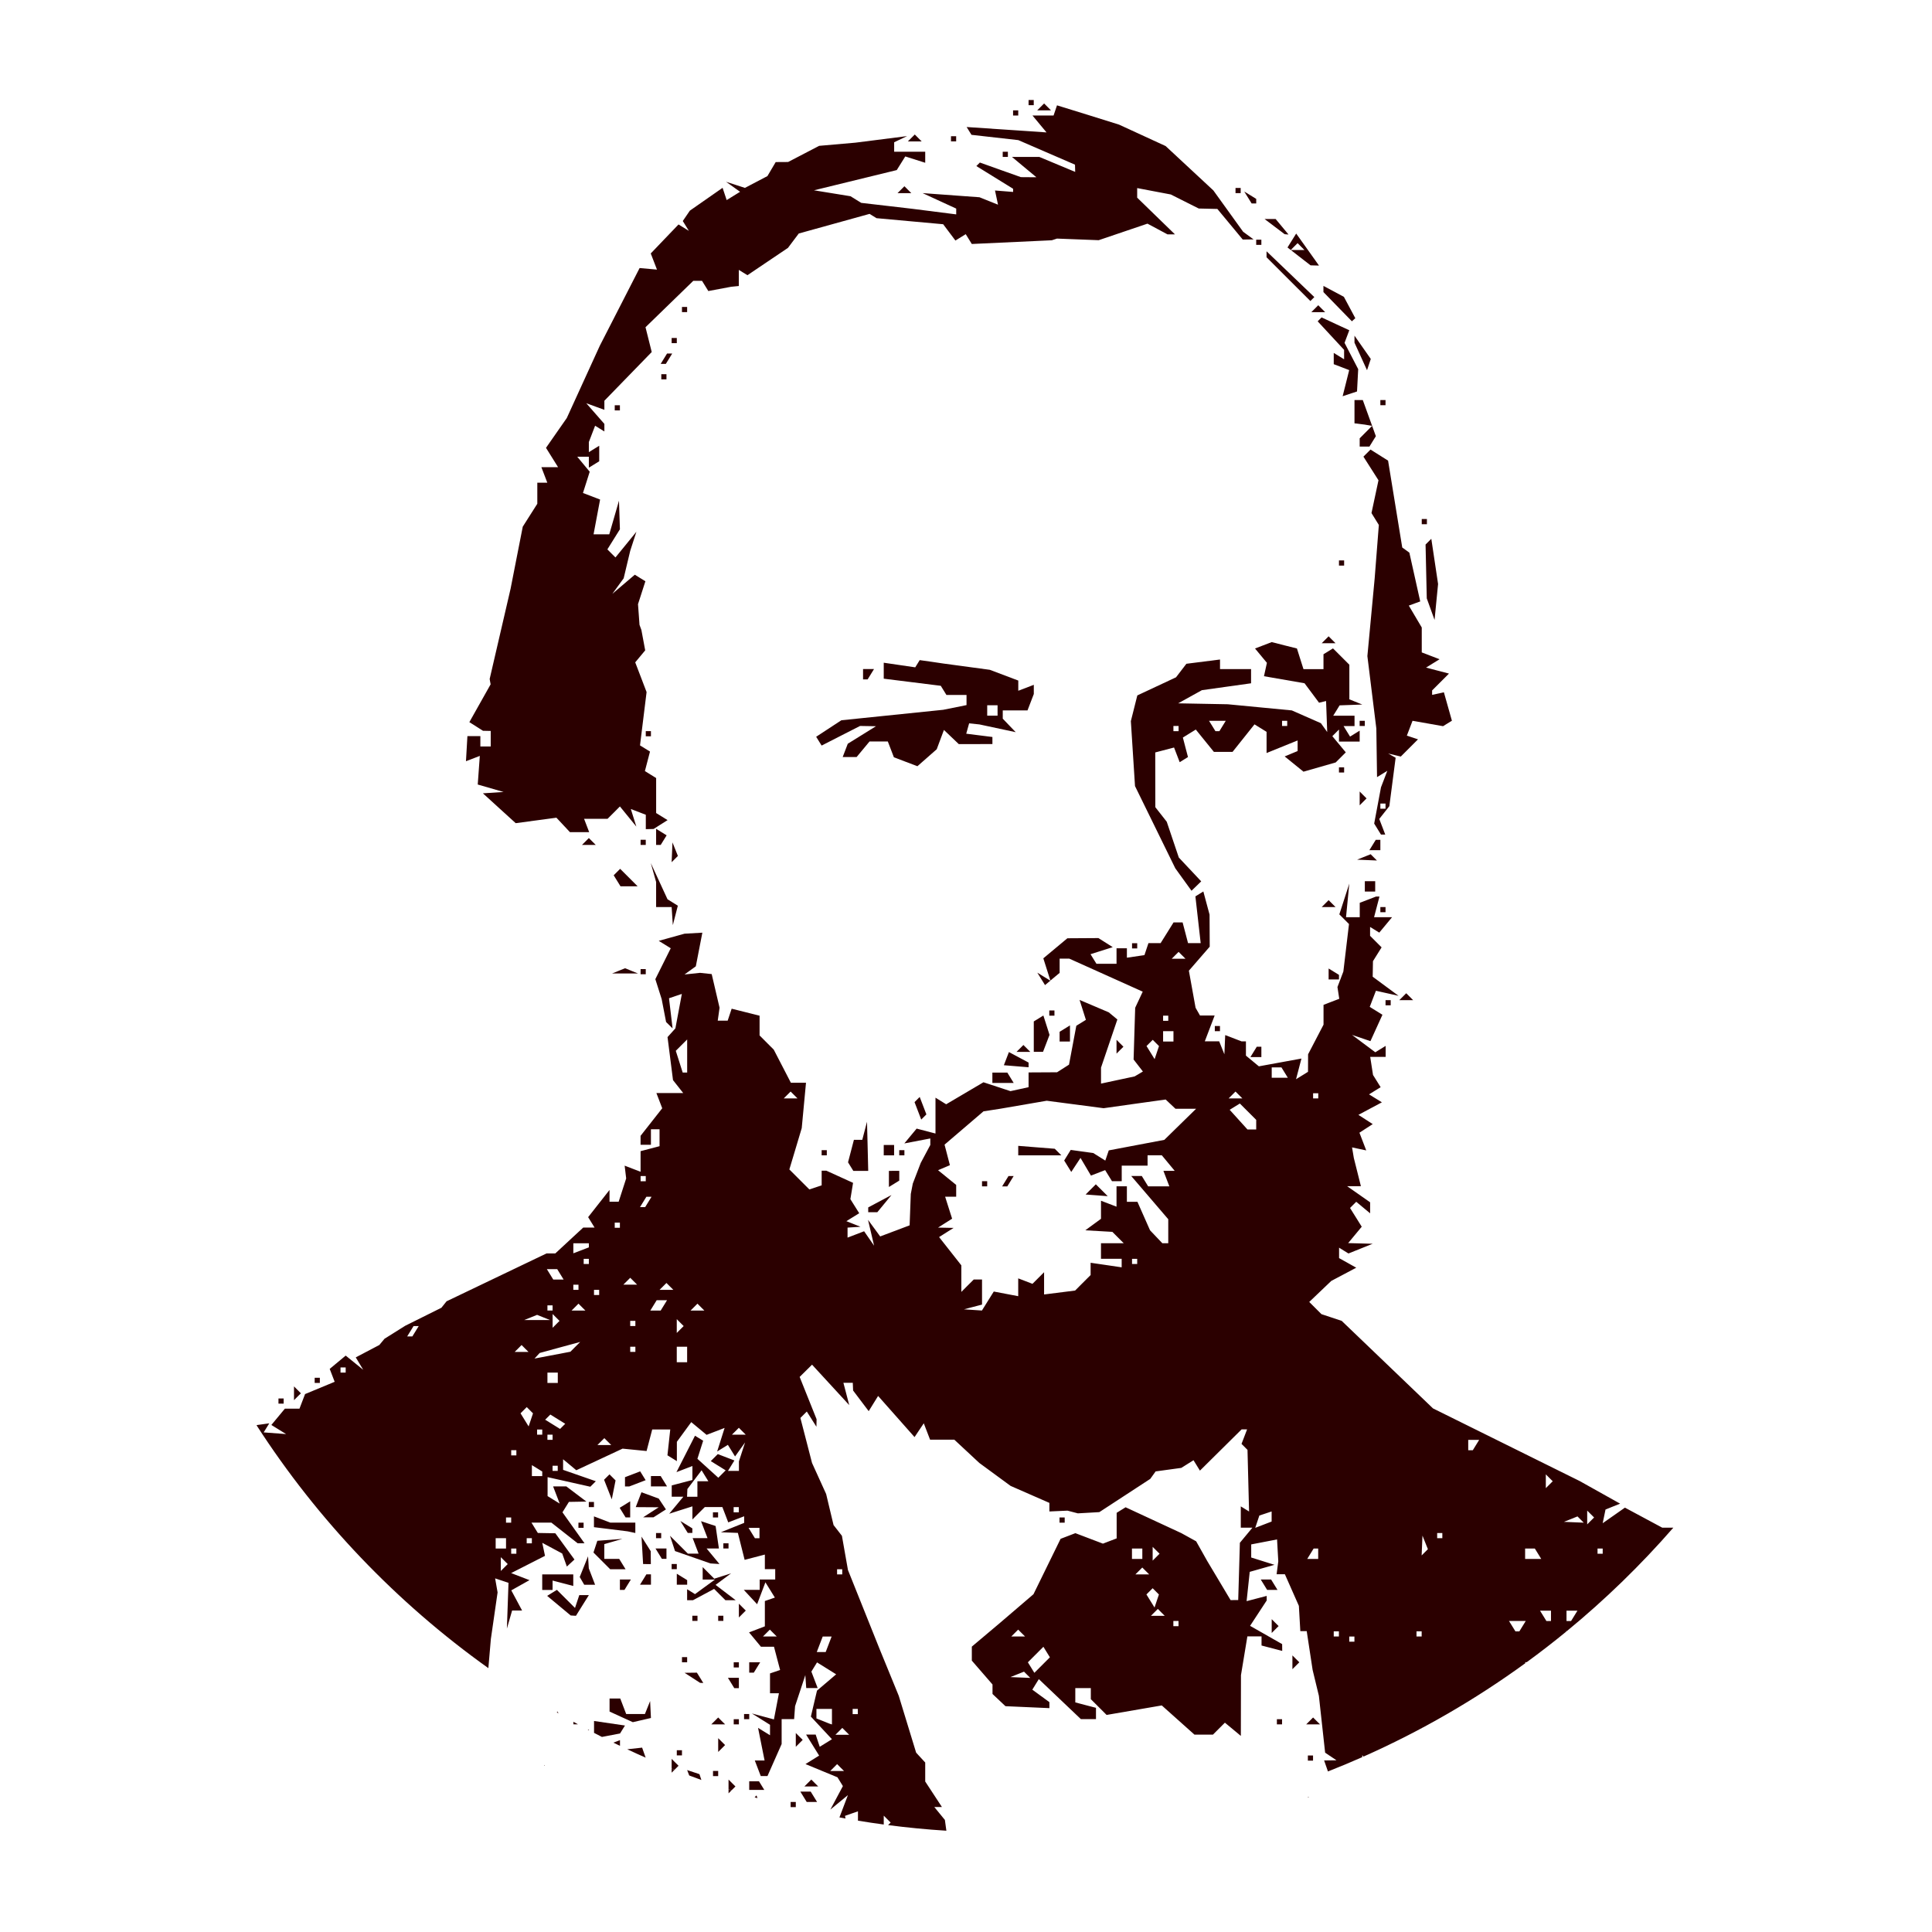 <?xml version="1.0" encoding="UTF-8" standalone="no"?>
<!-- Created with Inkscape (http://www.inkscape.org/) -->

<svg
   width="75mm"
   height="75mm"
   viewBox="0 0 75 75"
   version="1.1"
   id="svg1"
   inkscape:version="1.4.2 (ebf0e940d0, 2025-05-08)"
   sodipodi:docname="dasta.svg"
   xmlns:inkscape="http://www.inkscape.org/namespaces/inkscape"
   xmlns:sodipodi="http://sodipodi.sourceforge.net/DTD/sodipodi-0.dtd"
   xmlns="http://www.w3.org/2000/svg"
   xmlns:svg="http://www.w3.org/2000/svg">
  <sodipodi:namedview
     id="namedview1"
     pagecolor="#505050"
     bordercolor="#eeeeee"
     borderopacity="1"
     inkscape:showpageshadow="0"
     inkscape:pageopacity="0"
     inkscape:pagecheckerboard="0"
     inkscape:deskcolor="#505050"
     inkscape:document-units="mm"
     inkscape:zoom="0.46235269"
     inkscape:cx="138.42247"
     inkscape:cy="167.62096"
     inkscape:window-width="1366"
     inkscape:window-height="722"
     inkscape:window-x="0"
     inkscape:window-y="23"
     inkscape:window-maximized="1"
     inkscape:current-layer="layer1" />
  <defs
     id="defs1" />
  <g
     inkscape:label="Layer 1"
     inkscape:groupmode="layer"
     id="layer1"
     transform="translate(-69.056,14.552)">
    <g
       id="g4657"
       transform="matrix(0.759,0,0,0.759,-582.853,-328.455)"
       style="fill:#2b0000">
      <path
         id="path4642"
         style="fill:#2b0000"
         d="m 903.575,505.65 0.176,0.177 0.177,0.176 h -0.353 -0.353 l 0.177,-0.176 z" />
      <path
         id="path4638"
         style="fill:#2b0000"
         d="m 905.163,505.474 h 0.132 0.132 v 0.132 0.132 h -0.132 -0.132 v -0.132 z" />
      <path
         id="path4632"
         style="fill:#2b0000"
         d="m 904.105,505.209 h 0.132 0.132 v 0.132 0.132 h -0.132 -0.132 v -0.132 z" />
      <path
         id="path4631"
         style="fill:#2b0000"
         d="m 899.84,505.209 0.163,0.265 0.163,0.265 h 0.265 0.265 l -0.163,-0.265 -0.163,-0.265 h -0.265 z" />
      <path
         id="path4617"
         style="fill:#2b0000"
         d="m 895.638,502.475 v 0.352 0.353 l 0.176,-0.176 0.177,-0.177 -0.177,-0.176 z" />
      <path
         id="path4611"
         style="fill:#2b0000"
         d="m 899.607,502.211 v 0.352 0.353 l 0.176,-0.176 0.177,-0.177 -0.177,-0.176 z" />
      <path
         id="path4606"
         style="fill:#2b0000"
         d="m 924.213,501.505 v 0.132 0.132 h 0.132 0.132 v -0.132 -0.132 h -0.132 z" />
      <path
         id="path4605"
         style="fill:#2b0000"
         d="m 920.244,501.505 h 0.132 0.132 v 0.132 0.132 h -0.132 -0.132 v -0.132 z" />
      <path
         id="path4604"
         style="fill:#2b0000"
         d="m 902.517,501.505 h 0.132 0.132 v 0.132 0.132 h -0.132 -0.132 v -0.132 z" />
      <path
         id="path4603"
         style="fill:#2b0000"
         d="m 896.432,501.505 v 0.132 0.132 h 0.132 0.132 v -0.132 -0.132 h -0.132 z" />
      <path
         id="path4598"
         style="fill:#2b0000"
         d="m 886.734,503.847 0.004,0.03 0.036,-0.007 z" />
      <path
         id="path4588"
         style="fill:#2b0000"
         d="m 890.082,500.446 v 0.334 0.334 l 0.595,0.272 0.595,0.271 0.463,-0.107 0.463,-0.107 -0.021,-0.432 -0.021,-0.433 -0.133,0.331 -0.133,0.331 h -0.479 -0.479 l -0.152,-0.397 -0.152,-0.397 h -0.273 z m 6.879,0.794 v 0.132 0.132 h 0.132 0.132 v -0.132 -0.132 h -0.132 z m -1.323,0.177 -0.176,0.176 -0.177,0.176 h 0.353 0.353 l -0.177,-0.176 z m 30.427,0 -0.176,0.176 -0.177,0.176 h 0.353 0.353 l -0.177,-0.176 z" />
      <path
         id="path4585"
         style="fill:#2b0000"
         d="m 894.548,499.124 -0.315,0.004 -0.315,0.004 0.397,0.256 0.397,0.257 0.082,0.004 0.082,0.004 -0.163,-0.265 z m 1.588,0.264 0.163,0.265 0.163,0.265 h 0.117 0.117 v -0.265 -0.265 h -0.28 z m 24.077,0.265 0.163,0.265 0.163,0.265 -0.346,-0.026 -0.346,-0.026 -0.661,-0.212 -0.661,-0.212 0.844,-0.026 z" />
      <path
         id="path4584"
         style="fill:#2b0000"
         d="m 913.894,499.035 0.176,0.177 0.177,0.176 h -0.353 -0.353 l 0.177,-0.176 z" />
      <path
         id="path4583"
         style="fill:#2b0000"
         d="m 927.948,498.859 h 0.117 0.117 v 0.265 0.265 h -0.28 -0.28 l 0.163,-0.265 z m 5.261,0.265 h 0.412 0.412 l -0.163,0.265 -0.163,0.265 h -0.249 -0.249 v -0.265 z" />
      <path
         id="path4579"
         style="fill:#2b0000"
         d="m 934.267,498.594 h 0.132 0.132 v 0.132 0.132 h -0.132 -0.132 v -0.132 z" />
      <path
         id="path4578"
         style="fill:#2b0000"
         d="m 897.225,498.594 v 0.265 0.265 h 0.117 0.117 l 0.163,-0.265 0.163,-0.265 h -0.28 z" />
      <path
         id="path4577"
         style="fill:#2b0000"
         d="m 896.432,498.594 v 0.132 0.132 h 0.132 0.132 v -0.132 -0.132 h -0.132 z" />
      <path
         id="path4573"
         style="fill:#2b0000"
         d="m 893.786,498.33 v 0.132 0.132 h 0.132 0.132 v -0.132 -0.132 h -0.132 z" />
      <path
         id="path4571"
         style="fill:#2b0000"
         d="m 925.007,498.242 v 0.352 0.353 l 0.176,-0.176 0.177,-0.177 -0.177,-0.176 z" />
      <path
         id="path4570"
         style="fill:#2b0000"
         d="m 923.948,496.389 v 0.353 0.353 l 0.176,-0.177 0.177,-0.176 -0.177,-0.176 z" />
      <path
         id="path4569"
         style="fill:#2b0000"
         d="m 895.638,496.213 v 0.132 0.132 h 0.132 0.132 v -0.132 -0.132 h -0.132 z" />
      <path
         id="path4568"
         style="fill:#2b0000"
         d="m 894.315,496.213 v 0.132 0.132 h 0.132 0.132 v -0.132 -0.132 h -0.132 z" />
      <path
         id="path4567"
         style="fill:#2b0000"
         d="m 896.696,495.596 v 0.353 0.353 l 0.176,-0.177 0.177,-0.176 -0.177,-0.176 z" />
      <path
         id="path4566"
         style="fill:#2b0000"
         d="m 928.182,495.067 0.176,0.176 0.177,0.176 -0.177,0.177 -0.176,0.176 v -0.353 z" />
      <path
         id="path4564"
         style="fill:#2b0000"
         d="m 938.517,494.89 h 0.389 0.389 v 0.397 0.397 h -0.236 -0.236 l -0.152,-0.397 z" />
      <path
         id="path4562"
         style="fill:#2b0000"
         d="m 923.388,494.361 0.163,0.265 0.163,0.265 h 0.265 0.265 l -0.163,-0.265 -0.163,-0.265 h -0.265 z" />
      <path
         id="path4561"
         style="fill:#2b0000"
         d="m 890.611,494.361 v 0.265 0.265 h 0.117 0.117 l 0.163,-0.265 0.163,-0.265 h -0.28 z" />
      <path
         id="path4560"
         style="fill:#2b0000"
         d="m 935.061,494.273 0.176,0.176 0.177,0.176 h -0.353 -0.353 l 0.177,-0.176 z" />
      <path
         id="path4559"
         style="fill:#2b0000"
         d="m 931.4,494.096 h 0.243 0.243 v 0.309 0.309 l -0.174,-0.174 -0.174,-0.174 -0.331,0.275 -0.332,0.275 -0.155,-0.25 -0.154,-0.25 0.417,-0.16 z m 1.809,0.441 0.176,0.176 0.177,0.176 -0.177,0.177 -0.176,0.176 v -0.353 z" />
      <path
         id="path4558"
         style="fill:#2b0000"
         d="m 891.965,494.096 -0.163,0.265 -0.163,0.265 h 0.28 0.28 v -0.265 -0.265 h -0.117 z" />
      <path
         id="path4557"
         style="fill:#2b0000"
         d="m 893.521,494.065 v 0.281 0.28 h 0.265 0.265 v -0.117 -0.117 l -0.265,-0.163 z" />
      <path
         id="path4556"
         style="fill:#2b0000"
         d="m 894.844,493.726 v 0.317 0.318 h 0.315 0.315 l -0.511,0.373 -0.511,0.374 -0.201,-0.125 -0.202,-0.125 v 0.281 0.28 h 0.15 0.149 l 0.541,-0.289 0.54,-0.289 0.289,0.289 0.289,0.289 h 0.262 0.263 l -0.514,-0.392 -0.514,-0.392 0.397,-0.295 0.397,-0.295 -0.431,0.137 -0.43,0.136 -0.297,-0.297 z" />
      <path
         id="path4554"
         style="fill:#2b0000"
         d="m 893.257,493.567 v 0.132 0.132 h 0.132 0.132 v -0.132 -0.132 h -0.132 z" />
      <path
         id="path4553"
         style="fill:#2b0000"
         d="m 935.59,493.038 h 0.132 0.132 v 0.132 0.132 h -0.132 -0.132 v -0.132 z" />
      <path
         id="path4552"
         style="fill:#2b0000"
         d="m 930.034,493.038 h 0.132 0.132 v 0.132 0.132 h -0.132 -0.132 v -0.132 z" />
      <path
         id="path4551"
         style="fill:#2b0000"
         d="m 898.284,492.774 h 0.132 0.132 v 0.132 0.132 h -0.132 -0.132 v -0.132 z" />
      <path
         id="path4550"
         style="fill:#2b0000"
         d="m 892.432,492.774 0.163,0.265 0.163,0.265 h 0.117 0.117 v -0.265 -0.265 h -0.28 z" />
      <path
         id="path4549"
         style="fill:#2b0000"
         d="m 895.902,492.509 v 0.132 0.132 h 0.132 0.132 v -0.132 -0.132 h -0.132 z" />
      <path
         id="path4547"
         style="fill:#2b0000"
         d="m 893.704,491.369 0.189,0.305 0.189,0.305 h 0.117 0.117 v -0.117 -0.117 l -0.305,-0.189 z m 1.056,0.009 0.166,0.433 0.166,0.433 h -0.38 -0.38 l 0.152,0.397 0.152,0.397 h -0.274 -0.274 l -0.458,-0.458 -0.458,-0.458 0.129,0.392 0.129,0.392 0.906,0.316 0.906,0.316 0.231,0.015 0.23,0.015 -0.329,-0.397 -0.329,-0.397 h 0.315 0.315 l -0.085,-0.575 -0.084,-0.575 -0.373,-0.123 z" />
      <path
         id="path4546"
         style="fill:#2b0000"
         d="m 935.59,491.363 0.176,0.176 0.177,0.176 -0.177,0.177 -0.176,0.176 v -0.353 z" />
      <path
         id="path4545"
         style="fill:#2b0000"
         d="m 885.361,491.318 0.133,0.331 0.133,0.331 -0.133,0.331 -0.133,0.331 v -0.661 z" />
      <path
         id="path4544"
         style="fill:#2b0000"
         d="m 895.818,489.383 0.365,0.226 0.365,0.226 -0.125,0.114 -0.125,0.114 -0.595,0.183 -0.595,0.183 v -0.386 -0.387 l 0.354,-0.136 z m 1.407,0.833 h 0.397 0.397 v 0.199 0.199 l 0.161,0.418 0.161,0.419 -0.227,-0.021 -0.227,-0.021 -0.331,-0.133 -0.331,-0.133 v -0.463 z" />
      <path
         id="path4543"
         style="fill:#2b0000"
         d="m 896.93,489.334 h 0.412 0.412 v 0.265 0.265 h -0.249 -0.249 l -0.163,-0.265 z" />
      <path
         id="path4542"
         style="fill:#2b0000"
         d="m 923.759,489.322 0.121,0.121 0.121,0.121 -0.174,0.282 -0.174,0.282 h -0.282 -0.281 l 0.334,-0.403 z m 15.535,0.542 h 0.132 0.132 v 0.132 0.132 h -0.132 -0.132 v -0.132 z m -47.581,0.034 -0.146,0.38 -0.146,0.38 0.587,0.004 0.587,0.004 -0.397,0.256 -0.397,0.256 h 0.265 l 0.265,5.2e-4 0.317,-0.202 0.317,-0.202 -0.184,-0.277 -0.184,-0.276 -0.441,-0.163 z m -6.923,0.231 h 0.256 0.256 l -0.152,0.397 -0.152,0.397 h -0.104 -0.104 v -0.397 z m 1.493,0.027 0.413,0.483 0.413,0.482 h -0.63 -0.63 v -0.348 -0.348 l 0.218,-0.134 z" />
      <path
         id="path4541"
         style="fill:#2b0000"
         d="m 892.198,489.069 v 0.265 0.265 h 0.412 0.412 l -0.163,-0.265 -0.163,-0.265 h -0.249 z" />
      <path
         id="path4540"
         style="fill:#2b0000"
         d="m 888.23,487.186 0.265,0.163 0.265,0.164 v 0.249 0.249 h -0.265 -0.265 v -0.412 z" />
      <path
         id="path4539"
         style="fill:#2b0000"
         d="m 890.346,486.688 0.198,0.004 0.198,0.004 0.389,0.246 0.389,0.246 -0.125,0.098 -0.125,0.098 -0.463,-0.103 -0.463,-0.103 v -0.245 z" />
      <path
         id="path4538"
         style="fill:#2b0000"
         d="m 887.436,485.101 h 0.265 0.265 v 0.265 0.265 h -0.265 -0.265 v -0.265 z m 1.821,0.265 h 0.265 0.265 l 0.953,0.562 0.952,0.562 -0.121,0.121 -0.121,0.121 -0.547,-0.292 -0.546,-0.292 -0.683,0.171 -0.683,0.172 0.14,0.364 0.14,0.364 -0.19,-0.019 -0.19,-0.019 -0.529,-0.227 -0.529,-0.227 0.362,-0.019 0.361,-0.019 -0.134,-0.512 -0.134,-0.512 0.381,-0.146 0.381,-0.146 -0.162,0.261 -0.161,0.261 h 0.428 0.428 l -0.163,-0.265 z" />
      <path
         id="path4537"
         style="fill:#2b0000"
         d="m 873.148,485.101 v 0.132 0.132 h 0.132 0.132 v -0.132 -0.132 h -0.132 z" />
      <path
         id="path4536"
         style="fill:#2b0000"
         d="m 886.907,484.483 0.176,0.177 0.177,0.176 h -0.353 -0.353 l 0.177,-0.176 z" />
      <path
         id="path4535"
         style="fill:#2b0000"
         d="m 873.942,484.483 v 0.353 0.352 l 0.176,-0.176 0.177,-0.176 -0.177,-0.177 z" />
      <path
         id="path4534"
         style="fill:#2b0000"
         d="m 894.019,484.042 h 0.28 0.28 v 0.265 0.265 h -0.117 -0.117 l -0.163,-0.265 z m 1.089,0.441 0.176,0.177 0.177,0.176 h -0.353 -0.353 l 0.177,-0.176 z m 8.467,0 0.176,0.177 0.177,0.176 h -0.353 -0.353 l 0.177,-0.176 z m -17.727,5.2e-4 0.176,0.176 0.177,0.176 -0.177,0.177 -0.176,0.176 v -0.353 z m 3.175,0.088 h 0.132 0.132 v 0.132 0.132 h -0.132 -0.132 v -0.132 z m 41.275,0.265 h 0.132 0.132 v 0.132 0.132 h -0.132 -0.132 v -0.132 z" />
      <path
         id="path4533"
         style="fill:#2b0000"
         d="m 887.669,484.042 h 0.28 0.28 v 0.265 0.265 h -0.117 -0.117 l -0.163,-0.265 z" />
      <path
         id="path4532"
         style="fill:#2b0000"
         d="m 875,484.042 v 0.132 0.132 h 0.132 0.132 v -0.132 -0.132 h -0.132 z" />
      <path
         id="path4531"
         style="fill:#2b0000"
         d="m 893.763,483.917 -0.044,0.583 -0.044,0.583 -0.606,-0.152 -0.606,-0.152 v 0.454 0.454 l 0.342,-0.131 0.342,-0.131 0.499,0.365 0.499,0.365 -0.191,0.191 -0.191,0.191 -0.571,-0.357 -0.572,-0.357 -0.1,0.301 -0.1,0.3 h -0.243 -0.242 v -0.344 -0.344 l -0.992,-0.365 -0.992,-0.366 0.661,-0.167 0.661,-0.168 0.088,0.215 0.088,0.215 h 0.242 0.243 l -0.066,-0.331 -0.066,-0.331 0.768,0.083 0.768,0.083 0.212,-0.344 z m 0.834,1.316 0.388,0.514 0.389,0.514 v -0.448 -0.448 h 0.243 0.243 l 0.419,0.161 0.419,0.161 v 0.265 0.265 l -0.43,-0.165 -0.43,-0.165 -0.317,0.263 -0.316,0.263 -0.311,-0.311 -0.311,-0.311 0.008,-0.278 z" />
      <path
         id="path4530"
         style="fill:#2b0000"
         d="m 891.965,482.984 h 0.117 0.117 v 0.265 0.265 h -0.28 -0.28 l 0.163,-0.265 z m 3.878,0.265 0.131,0.86 0.131,0.86 -0.057,0.066 -0.057,0.066 -0.177,-0.176 -0.176,-0.177 v -0.472 -0.472 l -0.463,-0.27 -0.463,-0.27 0.565,-0.008 z" />
      <path
         id="path4529"
         style="fill:#2b0000"
         d="m 887.965,482.953 0.265,0.163 0.265,0.164 v 0.116 0.117 h -0.265 -0.265 v -0.28 z" />
      <path
         id="path4528"
         style="fill:#2b0000"
         d="m 890.582,482.867 0.171,0.171 0.171,0.171 -0.252,0.451 -0.252,0.451 -0.151,-0.245 -0.151,-0.245 0.233,-0.376 z m 0.823,0.911 h 0.132 0.132 v 0.132 0.132 h -0.132 -0.132 V 483.91 Z" />
      <path
         id="path4527"
         style="fill:#2b0000"
         d="m 922.89,482.719 h 0.132 0.132 v 0.132 0.132 h -0.132 -0.132 v -0.132 z" />
      <path
         id="path4526"
         style="fill:#2b0000"
         d="m 892.992,482.719 h 0.132 0.132 v 0.132 0.132 h -0.132 -0.132 v -0.132 z" />
      <path
         id="path4525"
         style="fill:#2b0000"
         d="m 889.288,482.613 0.3,0.301 0.301,0.3 -0.484,0.48 -0.484,0.48 0.184,-0.485 0.183,-0.485 v -0.296 z" />
      <path
         id="path4524"
         style="fill:#2b0000"
         d="m 885.848,481.837 0.176,0.177 0.177,0.176 h -0.353 -0.353 l 0.177,-0.176 z" />
      <path
         id="path4523"
         style="fill:#2b0000"
         d="m 890.611,481.661 h 0.265 0.265 v 0.265 0.265 h -0.265 -0.265 v -0.265 z" />
      <path
         id="path4522"
         style="fill:#2b0000"
         d="m 886.642,481.661 h 0.132 0.132 v 0.132 0.132 h -0.132 -0.132 v -0.132 z" />
      <path
         id="path4521"
         style="fill:#2b0000"
         d="m 892.727,481.573 0.176,0.177 0.177,0.176 -0.177,0.176 -0.176,0.177 v -0.353 z m 15.05,0.618 h 0.28 0.28 v 0.265 0.265 h -0.117 -0.117 l -0.163,-0.265 z" />
      <path
         id="path4520"
         style="fill:#2b0000"
         d="m 889.817,481.396 h 0.132 0.132 v 0.132 0.132 h -0.132 -0.132 v -0.132 z" />
      <path
         id="path4519"
         style="fill:#2b0000"
         d="m 887.965,481.396 h 0.132 0.132 v 0.132 0.132 h -0.132 -0.132 v -0.132 z" />
      <path
         id="path4518"
         style="fill:#2b0000"
         d="m 892.198,481.365 v 0.412 0.412 h -0.117 -0.117 l -0.152,-0.246 -0.152,-0.246 0.269,-0.166 z" />
      <path
         id="path4517"
         style="fill:#2b0000"
         d="m 891.669,480.514 0.176,0.177 0.177,0.176 h -0.353 -0.353 l 0.177,-0.176 z" />
      <path
         id="path4516"
         style="fill:#2b0000"
         d="m 907.809,480.338 h 0.132 0.132 v 0.132 0.132 h -0.132 -0.132 v -0.132 z" />
      <path
         id="path4515"
         style="fill:#2b0000"
         d="m 893.521,480.338 h 0.132 0.132 v 0.132 0.132 h -0.132 -0.132 v -0.132 z" />
      <path
         id="path4514"
         style="fill:#2b0000"
         d="m 911.513,479.809 h 0.132 0.132 v 0.132 0.132 h -0.132 -0.132 v -0.132 z" />
      <path
         id="path4513"
         style="fill:#2b0000"
         d="m 919.684,479.544 h 0.28 0.28 v 0.265 0.265 h -0.117 -0.117 l -0.163,-0.265 z" />
      <path
         id="path4512"
         style="fill:#2b0000"
         d="m 907.015,477.692 h 0.132 0.132 v 0.132 0.132 h -0.132 -0.132 v -0.132 z" />
      <path
         id="path4511"
         style="fill:#2b0000"
         d="m 918.921,477.428 h 0.132 0.132 v 0.132 0.132 h -0.132 -0.132 V 477.56 Z" />
      <path
         id="path4510"
         style="fill:#2b0000"
         d="m 902.782,477.34 0.176,0.176 0.177,0.176 -0.177,0.177 -0.176,0.176 v -0.353 z" />
      <path
         id="path4509"
         style="fill:#2b0000"
         d="m 916.846,476.237 0.139,0.347 0.139,0.347 -0.16,0.16 -0.16,0.16 0.021,-0.507 z" />
      <path
         id="path4508"
         style="fill:#2b0000"
         d="m 904.501,474.695 -0.595,0.317 -0.595,0.317 v 0.123 0.123 h 0.232 0.233 l 0.363,-0.44 z" />
      <path
         id="path4507"
         style="fill:#2b0000"
         d="m 921.596,474.4 0.239,0.387 0.239,0.387 0.342,0.028 0.342,0.028 0.397,0.048 0.397,0.049 -0.477,0.278 -0.478,0.278 0.321,0.387 0.321,0.387 -0.313,0.313 -0.313,0.313 -0.576,-0.36 -0.577,-0.36 0.472,0.72 0.472,0.72 -0.12,0.12 -0.12,0.12 -0.838,-0.705 -0.838,-0.705 -0.165,0.165 -0.165,0.165 h 0.252 0.252 l 0.476,0.806 0.476,0.806 -0.285,0.343 -0.284,0.343 0.174,0.174 0.174,0.174 -0.111,-0.007 -0.11,-0.007 -0.926,-0.768 -0.926,-0.768 0.085,-0.746 0.085,-0.746 0.444,-0.342 0.444,-0.342 -0.066,-0.121 -0.066,-0.121 0.198,0.026 0.198,0.026 -0.066,0.238 -0.066,0.238 h 0.265 0.265 v -0.256 -0.256 l 0.397,0.152 0.397,0.152 v -0.164 -0.164 l -0.321,-0.514 -0.32,-0.514 0.203,-0.203 z" />
      <path
         id="path4506"
         style="fill:#2b0000"
         d="m 891.404,474.253 h 0.132 0.132 v 0.132 0.132 h -0.132 -0.132 V 474.385 Z" />
      <path
         id="path4505"
         style="fill:#2b0000"
         d="m 914.952,474.147 -0.261,0.261 -0.261,0.261 0.565,0.042 0.566,0.043 -0.304,-0.304 z" />
      <path
         id="path4504"
         style="fill:#2b0000"
         d="m 909.132,473.988 v 0.132 0.132 h 0.132 0.132 v -0.132 -0.132 h -0.132 z" />
      <path
         id="path4503"
         style="fill:#2b0000"
         d="m 910.486,473.724 -0.163,0.265 -0.163,0.265 h 0.132 0.132 l 0.163,-0.265 0.163,-0.265 h -0.132 z" />
      <path
         id="path4502"
         style="fill:#2b0000"
         d="m 904.898,472.401 v 0.132 0.132 h 0.132 0.132 v -0.132 -0.132 h -0.132 z" />
      <path
         id="path4501"
         style="fill:#2b0000"
         d="m 900.929,472.401 v 0.132 0.132 h 0.132 0.132 v -0.132 -0.132 h -0.132 z" />
      <path
         id="path4500"
         style="fill:#2b0000"
         d="m 910.984,472.18 v 0.243 0.242 h 1.102 1.103 l -0.168,-0.168 -0.169,-0.168 -0.934,-0.074 z" />
      <path
         id="path4499"
         style="fill:#2b0000"
         d="m 904.105,472.136 v 0.265 0.265 h 0.265 0.265 v -0.265 -0.265 h -0.265 z" />
      <path
         id="path4498"
         style="fill:#2b0000"
         d="m 921.038,466.051 v 0.132 0.132 h 0.132 0.132 v -0.132 -0.132 h -0.132 z" />
      <path
         id="path4497"
         style="fill:#2b0000"
         d="m 913.63,466.019 -0.265,0.164 -0.265,0.163 v 0.249 0.249 h 0.265 0.265 v -0.412 z" />
      <path
         id="path4496"
         style="fill:#2b0000"
         d="m 926.859,463.109 v 0.281 0.28 h 0.265 0.265 v -0.117 -0.117 l -0.265,-0.163 z" />
      <path
         id="path4495"
         style="fill:#2b0000"
         d="m 890.875,463.096 -0.331,0.134 -0.331,0.133 h 0.661 0.661 l -0.331,-0.133 z m 0.794,0.044 v 0.132 0.132 h 0.132 0.132 v -0.132 -0.132 h -0.132 z m 26.988,0.794 h 0.132 0.132 v 0.132 0.132 h -0.132 -0.132 v -0.132 z" />
      <path
         id="path4494"
         style="fill:#2b0000"
         d="m 890.623,458.012 -0.165,0.165 -0.165,0.165 0.175,0.282 0.174,0.282 h 0.438 0.438 l -0.447,-0.448 z" />
      <path
         id="path4493"
         style="fill:#2b0000"
         d="m 892.191,457.716 0.136,0.485 0.136,0.485 v 0.64 0.64 h 0.397 0.397 l 0.03,0.463 0.031,0.463 0.128,-0.498 0.128,-0.497 -0.264,-0.164 -0.264,-0.164 -0.428,-0.926 z" />
      <path
         id="path4492"
         style="fill:#2b0000"
         d="m 889.023,456.437 -0.176,0.177 -0.177,0.176 h 0.353 0.353 l -0.177,-0.176 z m 2.646,0.088 v 0.132 0.132 h 0.132 0.132 v -0.132 -0.132 h -0.132 z" />
      <path
         id="path4491"
         style="fill:#2b0000"
         d="m 884.79,454.409 h 0.132 0.132 v 0.132 0.132 h -0.132 -0.132 v -0.132 z" />
      <path
         id="path4490"
         style="fill:#2b0000"
         d="m 927.388,452.821 v 0.132 0.132 h 0.132 0.132 v -0.132 -0.132 h -0.132 z" />
      <path
         id="path4489"
         style="fill:#2b0000"
         d="m 884.033,452.813 0.246,0.152 0.246,0.152 v 0.117 0.117 h -0.412 -0.412 l 0.166,-0.269 z" />
      <path
         id="path4488"
         style="fill:#2b0000"
         d="m 889.023,452.557 h 0.132 0.132 v 0.132 0.132 h -0.132 -0.132 v -0.132 z" />
      <path
         id="path4487"
         style="fill:#2b0000"
         d="m 904.867,451.763 h 0.28 0.281 v 0.265 0.265 h -0.117 -0.117 l -0.163,-0.265 z" />
      <path
         id="path4486"
         style="fill:#2b0000"
         d="m 884.79,451.467 v 0.677 0.677 h -0.101 -0.102 l -0.138,-0.529 -0.139,-0.529 0.24,-0.148 z" />
      <path
         id="path4485"
         style="fill:#2b0000"
         d="m 891.934,450.969 v 0.132 0.132 h 0.132 0.132 v -0.132 -0.132 h -0.132 z" />
      <path
         id="path4484"
         style="fill:#2b0000"
         d="m 922.096,450.705 h 0.132 0.132 v 0.132 0.132 h -0.132 -0.132 v -0.132 z" />
      <path
         id="path4483"
         style="fill:#2b0000"
         d="m 884.261,450.352 0.176,0.177 0.177,0.176 h -0.353 -0.353 l 0.177,-0.176 z" />
      <path
         id="path4482"
         style="fill:#2b0000"
         d="m 883.732,449.646 h 0.132 0.132 v 0.132 0.132 h -0.132 -0.132 v -0.132 z" />
      <path
         id="path4481"
         style="fill:#2b0000"
         d="m 910.19,449.029 0.176,0.177 0.176,0.176 -0.176,0.176 -0.176,0.177 v -0.353 z" />
      <path
         id="path4480"
         style="fill:#2b0000"
         d="m 885.63,448.324 h 0.224 0.224 l 5.1e-4,0.728 10e-4,0.728 0.255,1.455 0.255,1.455 -0.099,0.103 -0.099,0.104 -0.55,-1.283 -0.55,-1.283 0.17,-1.004 z" />
      <path
         id="path4479"
         style="fill:#2b0000"
         d="m 927.123,447.794 h 0.132 0.132 v 0.132 0.132 h -0.132 -0.132 v -0.132 z" />
      <path
         id="path4478"
         style="fill:#2b0000"
         d="m 903.047,447.794 v 0.265 0.265 h 0.116 0.117 l 0.164,-0.265 0.163,-0.265 h -0.28 z" />
      <path
         id="path4477"
         style="fill:#2b0000"
         d="m 905.944,447.337 -0.114,0.185 -0.114,0.184 -0.806,-0.118 -0.805,-0.118 v 0.408 0.408 l 1.458,0.182 1.459,0.182 0.145,0.234 0.144,0.234 h 0.514 0.514 v 0.259 0.26 l -0.595,0.12 -0.595,0.12 -2.606,0.268 -2.606,0.268 -0.644,0.422 -0.644,0.422 0.139,0.225 0.14,0.225 0.983,-0.502 0.983,-0.501 0.407,0.007 0.407,0.007 -0.721,0.448 -0.721,0.447 -0.13,0.34 -0.13,0.34 h 0.356 0.356 l 0.33,-0.397 0.329,-0.397 h 0.468 0.469 l 0.155,0.403 0.155,0.404 0.601,0.229 0.602,0.228 0.494,-0.434 0.494,-0.434 0.184,-0.494 0.184,-0.493 0.38,0.362 0.38,0.362 0.86,-10e-4 0.86,-0.001 v -0.181 -0.181 l -0.669,-0.084 -0.67,-0.084 0.074,-0.265 0.074,-0.265 0.265,0.028 0.265,0.028 0.926,0.198 0.926,0.198 -0.331,-0.345 -0.331,-0.346 v -0.211 -0.212 h 0.633 0.633 l 0.161,-0.419 0.161,-0.419 v -0.235 -0.235 l -0.397,0.152 -0.397,0.152 v -0.261 -0.261 l -0.728,-0.275 -0.728,-0.275 -1.191,-0.161 -1.191,-0.161 -0.602,-0.089 z m 3.453,2.31 h 0.265 0.265 v 0.265 0.265 h -0.265 -0.265 v -0.265 z" />
      <path
         id="path4476"
         style="fill:#2b0000"
         d="m 888.478,446.868 0.017,1.191 0.017,1.191 0.389,0.514 0.389,0.514 0.02,-0.381 0.02,-0.381 0.12,-0.656 0.12,-0.656 0.236,-0.236 0.235,-0.236 0.015,1.553 0.014,1.553 0.268,0.908 0.267,0.908 -0.106,0.106 -0.107,0.106 -0.295,-0.552 -0.296,-0.552 h -0.519 -0.52 v 0.275 0.275 l -0.493,-0.473 -0.493,-0.473 -0.138,-0.397 -0.138,-0.397 -0.252,0.642 -0.252,0.642 -0.122,-0.51 -0.122,-0.51 0.148,-0.794 0.148,-0.794 0.251,0.132 0.251,0.132 0.164,-0.803 0.164,-0.803 0.302,-0.52 z" />
      <path
         id="path4475"
         style="fill:#2b0000"
         d="m 888.759,446.471 h 0.132 0.132 v 0.132 0.132 h -0.132 -0.132 v -0.132 z m 1.323,0.176 0.176,0.177 0.177,0.176 -0.177,0.176 -0.176,0.177 v -0.353 z" />
      <path
         id="path4474"
         style="fill:#2b0000"
         d="m 923.949,446.415 -0.427,0.164 -0.427,0.164 0.304,0.366 0.304,0.366 -0.075,0.342 -0.075,0.343 1.037,0.18 1.037,0.18 0.371,0.497 0.371,0.498 0.18,-0.043 0.18,-0.043 0.029,0.793 0.029,0.793 -0.161,-0.226 -0.162,-0.226 -0.744,-0.327 -0.744,-0.327 -1.638,-0.157 -1.637,-0.157 -1.268,-0.024 -1.268,-0.024 0.607,-0.337 0.607,-0.336 1.257,-0.176 1.257,-0.176 v -0.363 -0.363 h -0.794 -0.794 v -0.245 -0.245 l -0.86,0.109 -0.86,0.109 -0.265,0.346 -0.265,0.346 -0.99,0.463 -0.99,0.464 -0.165,0.657 -0.165,0.657 0.106,1.662 0.106,1.661 1.03,2.102 1.03,2.102 0.415,0.575 0.415,0.574 0.248,-0.24 0.248,-0.24 -0.573,-0.61 -0.573,-0.61 -0.309,-0.915 -0.308,-0.915 -0.292,-0.372 -0.292,-0.372 -0.002,-1.4 -0.002,-1.4 0.481,-0.126 0.481,-0.126 0.144,0.375 0.144,0.375 0.212,-0.131 0.212,-0.131 -0.131,-0.499 -0.13,-0.499 0.33,-0.205 0.331,-0.204 0.463,0.572 0.463,0.571 h 0.477 0.476 l 0.562,-0.704 0.561,-0.704 0.309,0.191 0.309,0.191 v 0.542 0.542 l 0.397,-0.161 0.397,-0.161 0.397,-0.161 0.397,-0.16 v 0.271 0.271 l -0.331,0.137 -0.331,0.138 0.481,0.39 0.481,0.39 0.824,-0.236 0.824,-0.236 0.258,-0.258 0.258,-0.258 -0.344,-0.414 -0.344,-0.414 0.17,-0.17 0.17,-0.17 v 0.309 0.309 h 0.529 0.529 v -0.28 -0.28 l -0.246,0.152 -0.246,0.152 -0.166,-0.269 -0.166,-0.269 h 0.281 0.28 v -0.265 -0.265 h -0.545 -0.545 l 0.164,-0.265 0.163,-0.265 0.58,-0.021 0.58,-0.021 -0.331,-0.133 -0.331,-0.133 v -0.885 -0.885 l -0.418,-0.418 -0.419,-0.418 -0.243,0.15 -0.243,0.15 v 0.381 0.381 h -0.512 -0.511 l -0.168,-0.529 -0.167,-0.529 -0.643,-0.161 z m -3.207,4.026 h 0.428 0.428 l -0.163,0.265 -0.163,0.265 h -0.101 -0.101 l -0.163,-0.265 z m 3.735,0 h 0.132 0.132 v 0.132 0.132 h -0.132 -0.132 v -0.132 z m 3.969,0 v 0.132 0.132 h 0.132 0.132 v -0.132 -0.132 h -0.132 z m -23.812,0.265 h 0.419 0.419 l -0.105,0.314 -0.104,0.314 -0.314,0.105 -0.314,0.104 v -0.419 z m 14.287,0 h 0.132 0.132 v 0.132 0.132 h -0.132 -0.132 v -0.132 z m 9.526,3.351 v 0.353 0.353 l 0.176,-0.177 0.176,-0.176 -0.176,-0.176 z m 0.824,2.47 -0.163,0.265 -0.163,0.265 h 0.28 0.28 v -0.265 -0.265 h -0.117 z m -35.972,0.132 -0.021,0.507 -0.021,0.507 0.16,-0.16 0.16,-0.16 -0.139,-0.347 z m 35.71,0.606 -0.347,0.139 -0.347,0.139 0.507,0.021 0.507,0.021 -0.16,-0.16 z m -0.298,1.378 v 0.265 0.265 h 0.265 0.265 v -0.265 -0.265 h -0.265 z" />
      <path
         id="path4473"
         style="fill:#2b0000"
         d="m 926.859,446.119 -0.177,0.177 -0.176,0.176 h 0.353 0.352 l -0.176,-0.176 z" />
      <path
         id="path4472"
         style="fill:#2b0000"
         d="m 886.907,444.355 h 0.132 0.132 v 0.132 0.132 h -0.132 -0.132 v -0.132 z" />
      <path
         id="path4471"
         style="fill:#2b0000"
         d="m 890.346,444.323 -0.004,0.347 -0.004,0.346 -0.256,0.397 -0.257,0.397 -0.004,-0.58 -0.004,-0.58 0.265,-0.163 z m 0.377,1.114 0.083,0.083 0.082,0.082 -0.167,0.435 -0.167,0.435 h -0.238 -0.239 l 0.323,-0.517 z" />
      <path
         id="path4470"
         style="fill:#2b0000"
         d="m 891.14,443.826 h 0.132 0.132 v 0.132 0.132 h -0.132 -0.132 v -0.132 z" />
      <path
         id="path4469"
         style="fill:#2b0000"
         d="m 927.388,442.238 v 0.132 0.132 h 0.132 0.132 v -0.132 -0.132 h -0.132 z" />
      <path
         id="path4468"
         style="fill:#2b0000"
         d="m 890.34,442.211 -0.158,0.41 -0.158,0.411 h -0.104 -0.104 v -0.249 -0.249 l 0.261,-0.161 z" />
      <path
         id="path4467"
         style="fill:#2b0000"
         d="m 886.113,440.915 h 0.132 0.132 v 0.132 0.132 h -0.132 -0.132 v -0.132 z" />
      <path
         id="path4466"
         style="fill:#2b0000"
         d="m 929.001,436.568 -0.181,0.181 -0.181,0.181 0.385,0.604 0.385,0.604 -0.179,0.839 -0.179,0.839 0.188,0.304 0.188,0.304 -0.107,1.37 -0.107,1.37 -0.186,1.984 -0.186,1.984 0.229,1.852 0.229,1.852 0.018,1.243 0.018,1.243 0.263,-0.162 0.263,-0.162 -0.162,0.422 -0.162,0.421 -0.174,0.928 -0.174,0.928 0.174,0.282 0.174,0.282 h 0.109 0.109 l -0.153,-0.4 -0.154,-0.4 0.258,-0.327 0.258,-0.328 0.161,-1.237 0.161,-1.238 -0.191,-0.108 -0.191,-0.109 0.323,0.077 0.323,0.078 0.44,-0.44 0.44,-0.44 -0.285,-0.095 -0.285,-0.095 0.145,-0.379 0.145,-0.379 0.781,0.137 0.781,0.138 0.226,-0.14 0.226,-0.14 -0.205,-0.727 -0.205,-0.726 -0.301,0.066 -0.301,0.066 v -0.114 -0.113 l 0.431,-0.431 0.431,-0.431 -0.586,-0.153 -0.587,-0.153 0.346,-0.214 0.346,-0.213 -0.455,-0.175 -0.456,-0.175 v -0.637 -0.637 l -0.331,-0.56 -0.331,-0.56 0.292,-0.107 0.292,-0.106 -0.278,-1.248 -0.278,-1.247 -0.182,-0.132 -0.182,-0.132 -0.362,-2.221 -0.362,-2.221 -0.45,-0.284 z m 2.621,3.553 v 0.132 0.132 h 0.132 0.132 v -0.132 -0.132 h -0.132 z m 0.489,1.01 -0.147,0.147 -0.147,0.147 0.031,1.377 0.031,1.377 0.199,0.551 0.199,0.551 0.09,-0.919 0.09,-0.919 -0.173,-1.155 z m -2.606,13.542 h 0.132 0.132 v 0.132 0.132 h -0.132 -0.132 v -0.132 z m -41.54,0.265 h 0.132 0.132 v 0.132 0.132 h -0.132 -0.132 v -0.132 z m 4.498,1.027 v 0.413 0.412 h 0.117 0.117 l 0.152,-0.246 0.152,-0.246 -0.269,-0.166 z" />
      <path
         id="path4465"
         style="fill:#2b0000"
         d="m 889.288,434.83 v 0.167 0.167 l -0.569,0.494 -0.57,0.494 h -0.104 l -0.104,-5.2e-4 0.475,-0.653 0.475,-0.653 0.198,-0.008 z" />
      <path
         id="path4464"
         style="fill:#2b0000"
         d="m 928.182,434.036 v 0.397 0.397 0.198 0.198 l 0.265,0.033 0.265,0.033 0.185,0.033 0.185,0.033 -0.317,0.317 -0.317,0.318 v 0.211 0.212 h 0.249 0.249 l 0.164,-0.266 0.165,-0.266 -0.334,-0.924 -0.334,-0.924 h -0.211 z m 1.323,0 v 0.132 0.132 h 0.132 0.132 v -0.132 -0.132 h -0.132 z m -39.158,0.265 v 0.132 0.132 h 0.132 0.132 v -0.132 -0.132 h -0.132 z" />
      <path
         id="path4463"
         style="fill:#2b0000"
         d="m 892.728,432.713 v 0.132 0.132 h 0.132 0.132 v -0.132 -0.132 h -0.132 z" />
      <path
         id="path4462"
         style="fill:#2b0000"
         d="m 893.023,431.655 -0.163,0.265 -0.163,0.265 h 0.132 0.132 l 0.163,-0.265 0.163,-0.265 h -0.132 z" />
      <path
         id="path4461"
         style="fill:#2b0000"
         d="m 893.257,430.861 v 0.132 0.132 h 0.132 0.132 v -0.132 -0.132 h -0.132 z" />
      <path
         id="path4460"
         style="fill:#2b0000"
         d="m 928.182,430.743 v 0.179 0.179 l 0.32,0.704 0.321,0.704 0.096,-0.288 0.096,-0.288 -0.417,-0.595 z" />
      <path
         id="path4459"
         style="fill:#2b0000"
         d="m 927.388,430.596 h 0.132 0.132 v 0.132 0.132 h -0.132 -0.132 v -0.132 z" />
      <path
         id="path4458"
         style="fill:#2b0000"
         d="m 923.684,426.427 v 0.153 0.153 l 1.121,1.119 1.121,1.119 0.101,-0.101 0.101,-0.101 -1.222,-1.172 z m 2.91,1.77 v 0.159 0.158 l 0.728,0.747 0.728,0.747 0.087,-0.08 0.087,-0.079 -0.292,-0.546 -0.292,-0.546 -0.523,-0.28 z m -0.265,0.989 -0.177,0.177 -0.176,0.176 h 0.353 0.352 l -0.176,-0.176 z m -32.544,0.088 v 0.132 0.132 h 0.132 0.132 v -0.132 -0.132 h -0.132 z m 32.714,0.535 -0.1,0.1 -0.1,0.1 0.676,0.73 0.676,0.73 v 0.241 0.241 l -0.265,-0.163 -0.265,-0.163 v 0.288 0.288 l 0.395,0.151 0.395,0.152 -0.167,0.668 -0.168,0.668 0.368,-0.122 0.368,-0.122 0.03,-0.57 0.03,-0.57 -0.349,-0.673 -0.349,-0.673 0.121,-0.322 0.121,-0.322 -0.708,-0.328 z" />
      <path
         id="path4457"
         style="fill:#2b0000"
         d="m 892.727,426.01 0.176,0.177 0.177,0.176 -0.177,0.176 -0.176,0.177 v -0.353 z" />
      <path
         id="path4456"
         style="fill:#2b0000"
         d="m 923.155,425.834 v 0.132 0.132 h 0.132 0.132 v -0.132 -0.132 h -0.132 z" />
      <path
         id="path4455"
         style="fill:#2b0000"
         d="m 912.307,425.569 h 0.132 0.132 v 0.132 0.132 h -0.132 -0.132 v -0.132 z" />
      <path
         id="path4454"
         style="fill:#2b0000"
         d="m 893.552,425.569 h 0.132 0.132 l -0.163,0.265 -0.163,0.265 h -0.132 -0.132 l 0.163,-0.265 z" />
      <path
         id="path4453"
         style="fill:#2b0000"
         d="m 924.926,426.363 -0.005,-0.003 -0.003,0.003 z" />
      <path
         id="path4452"
         style="fill:#2b0000"
         d="m 911.777,425.305 h 0.132 0.132 v 0.132 0.132 h -0.132 -0.132 v -0.132 z" />
      <path
         id="path4451"
         style="fill:#2b0000"
         d="m 923.583,424.776 0.514,0.389 0.514,0.388 0.098,0.008 0.099,0.009 -0.329,-0.397 -0.33,-0.397 h -0.283 z m 1.617,0.744 -0.222,0.356 -0.222,0.355 0.166,0.129 0.173,-0.173 0.177,-0.177 0.176,0.177 0.176,0.176 h -0.352 -0.345 l 0.418,0.325 0.589,0.457 0.216,0.006 0.217,0.006 -0.582,-0.818 z" />
      <path
         id="path4450"
         style="fill:#2b0000"
         d="m 895.619,423.717 h 0.142 0.142 v 0.354 0.354 l -0.674,0.307 -0.674,0.307 h -0.12 -0.12 v -0.234 -0.234 l 0.652,-0.427 z" />
      <path
         id="path4449"
         style="fill:#2b0000"
         d="m 922.544,423.371 0.189,0.305 0.189,0.305 h 0.117 0.117 v -0.117 -0.117 l -0.306,-0.189 z" />
      <path
         id="path4448"
         style="fill:#2b0000"
         d="m 922.097,423.188 v 0.132 0.132 h 0.132 0.132 v -0.132 -0.132 h -0.132 z" />
      <path
         id="path4447"
         style="fill:#2b0000"
         d="m 905.163,423.1 -0.177,0.177 -0.176,0.176 h 0.353 0.352 l -0.176,-0.176 z" />
      <path
         id="path4446"
         style="fill:#2b0000"
         d="m 912.571,422.659 h 0.132 0.132 v 0.132 0.132 h -0.132 -0.132 v -0.132 z" />
      <path
         id="path4445"
         style="fill:#2b0000"
         d="m 904.105,421.777 0.176,0.177 0.177,0.176 h -0.353 -0.353 l 0.177,-0.176 z" />
      <path
         id="path4444"
         style="fill:#2b0000"
         d="m 910.19,421.336 v 0.132 0.132 h 0.132 0.132 v -0.132 -0.132 h -0.132 z" />
      <path
         id="path4443"
         style="fill:#2b0000"
         d="m 903.84,421.071 h 0.132 0.132 v 0.132 0.132 h -0.132 -0.132 v -0.132 z" />
      <path
         id="path4442"
         style="fill:#2b0000"
         d="m 905.693,420.454 -0.177,0.177 -0.176,0.176 h 0.353 0.352 l -0.176,-0.176 z m 1.852,0.088 v 0.132 0.132 h 0.132 0.132 v -0.132 -0.132 h -0.132 z" />
      <path
         id="path4441"
         style="fill:#2b0000"
         d="m 910.72,419.219 v 0.132 0.132 h 0.132 0.132 v -0.132 -0.132 h -0.132 z" />
      <path
         id="path4440"
         style="fill:#2b0000"
         d="m 912.307,418.866 -0.177,0.177 -0.176,0.176 h 0.353 0.352 l -0.176,-0.176 z m 0.66,0.096 -0.088,0.26 -0.088,0.261 h -0.539 -0.539 l 0.359,0.432 0.359,0.432 -2.043,-0.138 -2.043,-0.138 0.124,0.2 0.124,0.2 1.197,0.135 1.197,0.135 1.45,0.628 1.45,0.628 0.005,0.185 0.005,0.185 -0.918,-0.383 -0.918,-0.383 h -0.699 -0.699 l 0.625,0.52 0.625,0.52 -0.397,-0.003 -0.397,-0.003 -1.049,-0.373 -1.048,-0.374 -0.09,0.09 -0.09,0.09 0.94,0.581 0.94,0.581 v 0.081 0.081 l -0.463,-0.037 -0.463,-0.037 0.077,0.363 0.077,0.363 -0.474,-0.19 -0.474,-0.19 -1.455,-0.106 -1.455,-0.106 0.86,0.396 0.86,0.396 v 0.148 0.148 l -1.124,-0.143 -1.124,-0.143 -1.305,-0.152 -1.304,-0.151 -0.274,-0.169 -0.274,-0.17 -0.935,-0.152 -0.935,-0.152 2.117,-0.517 2.117,-0.517 0.218,-0.349 0.218,-0.349 0.51,0.162 0.51,0.162 v -0.282 -0.283 h -0.794 -0.794 v -0.242 -0.243 l 0.331,-0.157 0.331,-0.157 -1.323,0.168 -1.323,0.168 -0.927,0.081 -0.927,0.081 -0.793,0.413 -0.793,0.413 -0.318,0.002 -0.317,0.002 -0.212,0.359 -0.211,0.358 -0.576,0.302 -0.576,0.302 -0.482,-0.157 -0.482,-0.156 0.359,0.256 0.359,0.256 -0.343,0.212 -0.344,0.212 -0.104,-0.314 -0.104,-0.313 -0.837,0.584 -0.837,0.584 -0.181,0.265 -0.181,0.265 0.156,0.252 0.156,0.252 -0.265,-0.164 -0.265,-0.164 -0.71,0.741 -0.71,0.742 0.159,0.413 0.159,0.413 -0.444,-0.04 -0.444,-0.04 -1.016,1.984 -1.017,1.984 -0.846,1.852 -0.846,1.852 -0.532,0.762 -0.531,0.762 0.309,0.495 0.309,0.495 h -0.427 -0.427 l 0.152,0.397 0.152,0.397 h -0.256 -0.256 v 0.538 0.538 l -0.372,0.586 -0.372,0.586 -0.312,1.587 -0.311,1.587 -0.535,2.308 -0.535,2.308 0.024,0.137 0.025,0.137 -0.544,0.967 -0.544,0.967 0.349,0.221 0.348,0.221 0.198,0.004 0.198,0.004 v 0.397 0.397 h -0.265 -0.265 v -0.265 -0.265 h -0.331 l -0.331,5.1e-4 -0.037,0.642 -0.037,0.642 0.354,-0.136 0.354,-0.136 -0.053,0.732 -0.053,0.732 0.661,0.191 0.661,0.191 -0.529,0.034 -0.529,0.034 0.839,0.764 0.839,0.763 1.041,-0.14 1.041,-0.14 0.346,0.37 0.345,0.369 h 0.493 0.492 l -0.13,-0.34 -0.131,-0.341 h 0.6 0.6 l 0.317,-0.316 0.316,-0.317 0.42,0.515 0.42,0.515 -0.141,-0.45 -0.141,-0.449 0.383,0.147 0.383,0.147 v 0.368 0.368 l 0.198,-0.004 0.198,-0.004 0.359,-0.227 0.359,-0.227 -0.292,-0.181 -0.293,-0.181 v -0.895 -0.895 l -0.288,-0.178 -0.287,-0.178 0.13,-0.499 0.131,-0.499 -0.256,-0.158 -0.255,-0.158 0.168,-1.364 0.168,-1.363 -0.29,-0.76 -0.291,-0.76 0.255,-0.307 0.255,-0.307 -0.097,-0.52 -0.097,-0.52 -0.048,-0.132 -0.049,-0.132 -0.038,-0.529 -0.039,-0.529 0.189,-0.586 0.189,-0.586 -0.271,-0.167 -0.271,-0.168 -0.574,0.489 -0.574,0.489 0.289,-0.397 0.29,-0.397 0.167,-0.703 0.168,-0.703 0.158,-0.488 0.158,-0.487 -0.535,0.657 -0.536,0.657 -0.207,-0.206 -0.206,-0.207 0.32,-0.514 0.321,-0.514 -0.024,-0.731 -0.024,-0.731 -0.248,0.86 -0.249,0.86 h -0.401 -0.402 l 0.167,-0.889 0.167,-0.889 -0.438,-0.168 -0.438,-0.168 0.173,-0.543 0.172,-0.544 -0.319,-0.384 -0.319,-0.384 h 0.297 0.297 v 0.28 0.28 l 0.265,-0.163 0.265,-0.164 v -0.397 -0.397 l -0.265,0.164 -0.265,0.163 v -0.258 -0.259 l 0.16,-0.417 0.16,-0.417 0.237,0.147 0.237,0.146 v -0.193 -0.193 l -0.463,-0.529 -0.463,-0.529 0.463,0.169 0.463,0.168 v -0.232 -0.232 l 1.211,-1.246 1.211,-1.246 -0.159,-0.634 -0.159,-0.634 1.221,-1.186 1.221,-1.186 h 0.225 0.224 l 0.161,0.26 0.161,0.261 0.582,-0.109 0.582,-0.109 0.198,-0.02 0.198,-0.02 v -0.412 -0.412 l 0.22,0.136 0.221,0.136 1.036,-0.699 1.037,-0.699 0.276,-0.368 0.276,-0.367 1.811,-0.502 1.811,-0.502 0.177,0.11 0.178,0.11 1.704,0.155 1.705,0.155 0.313,0.417 0.313,0.417 0.264,-0.163 0.264,-0.163 0.155,0.251 0.155,0.251 2.046,-0.095 2.046,-0.095 0.132,-0.043 0.132,-0.043 1.067,0.041 1.067,0.041 1.247,-0.423 1.247,-0.423 0.513,0.274 0.513,0.275 h 0.191 0.19 l -0.967,-0.939 -0.966,-0.939 v -0.245 -0.245 l 0.86,0.164 0.86,0.163 0.714,0.359 0.715,0.359 0.476,0.011 0.476,0.011 0.649,0.782 0.649,0.783 0.277,-0.004 0.277,-0.004 -0.266,-0.194 -0.266,-0.194 -0.762,-1.058 -0.762,-1.058 -1.221,-1.135 -1.221,-1.135 -1.191,-0.548 -1.191,-0.548 -1.587,-0.496 z" />
      <path
         id="path4439"
         style="fill:#2b0000"
         d="m 911.513,418.69 v 0.132 0.132 h 0.132 0.132 v -0.132 -0.132 h -0.132 z" />
      <path
         id="path4437"
         style="fill:#2b0000"
         d="m 887.388,501.158 c 0.028,0.017 0.056,0.033 0.085,0.05 l -0.064,-0.101 z" />
      <path
         id="path4435"
         style="fill:#2b0000"
         d="m 889.288,502.204 c 0.134,0.07 0.269,0.14 0.404,0.208 l 0.261,-0.05 0.665,-0.127 0.126,-0.204 0.126,-0.203 -0.791,-0.116 -0.791,-0.116 v 0.446 z" />
      <path
         id="path4434"
         style="fill:#2b0000"
         d="m 888.96,502.032 c 0.022,0.012 0.045,0.024 0.067,0.036 v -0.036 z" />
      <path
         id="path4433"
         style="fill:#2b0000"
         d="m 888.469,501.768 c -0.079,-0.043 -0.157,-0.086 -0.236,-0.13 v 0.13 z" />
      <path
         id="path4425"
         style="fill:#2b0000"
         d="m 890.615,502.868 v -0.038 -0.255 l -0.338,0.129 c 0.113,0.055 0.225,0.11 0.338,0.164 z" />
      <path
         id="path4424"
         style="fill:#2b0000"
         d="m 891.928,503.472 -0.05,-0.142 -0.131,-0.371 -0.566,0.063 -0.195,0.022 c 0.312,0.146 0.626,0.289 0.943,0.428 z m 1.593,-0.379 v 0.132 0.132 h 0.132 0.132 v -0.132 -0.132 h -0.132 z m 8.467,0 h 0.132 0.132 v 0.132 0.132 h -0.132 -0.132 v -0.132 z" />
      <path
         id="path4422"
         style="fill:#2b0000"
         d="m 893.405,504.091 0.028,-0.028 0.177,-0.177 -0.177,-0.176 -0.176,-0.176 v 0.352 0.145 c 0.049,0.02 0.099,0.04 0.148,0.059 z" />
      <path
         id="path4421"
         style="fill:#2b0000"
         d="m 893.405,504.091 c -0.049,-0.02 -0.099,-0.04 -0.148,-0.059 v 0.208 z" />
      <path
         id="path4420"
         style="fill:#2b0000"
         d="m 894.156,504.383 c 0.206,0.078 0.414,0.155 0.622,0.23 l -0.099,-0.297 -0.314,-0.105 -0.315,-0.104 z m 1.217,-0.232 v 0.132 0.132 h 0.132 0.132 v -0.132 -0.132 h -0.132 z m 7.144,0 h 0.249 0.249 l 0.124,0.202 0.125,0.201 -0.373,0.511 -0.374,0.511 v -0.712 z" />
      <path
         id="path4418"
         style="fill:#2b0000"
         d="m 896.324,505.14 0.019,-0.019 0.177,-0.177 -0.177,-0.176 -0.176,-0.176 v 0.352 0.145 c 0.052,0.017 0.105,0.034 0.157,0.051 z m 4.076,-0.548 -0.176,0.176 -0.177,0.176 h 0.353 0.353 l -0.177,-0.176 z m -3.175,0.088 v 0.221 0.221 h 0.385 0.386 l -0.136,-0.221 -0.136,-0.221 h -0.249 z"
         sodipodi:nodetypes="ccccccccccccccccccccccccc" />
      <path
         id="path4417"
         style="fill:#2b0000"
         d="m 896.324,505.14 c -0.052,-0.017 -0.105,-0.034 -0.157,-0.051 v 0.208 z" />
      <path
         id="path4415"
         style="fill:#2b0000"
         d="m 899.342,505.994 v 0.008 h 0.034 c -0.011,-0.003 -0.022,-0.006 -0.034,-0.008 z" />
      <path
         id="path4414"
         style="fill:#2b0000"
         d="m 899.342,505.994 c 0.011,0.003 0.022,0.006 0.034,0.008 h 0.099 0.132 v -0.132 -0.132 h -0.132 -0.132 v 0.132 z" />
      <path
         id="path4413"
         style="fill:#2b0000"
         d="m 897.501,505.5 c 0.048,0.014 0.096,0.028 0.144,0.042 l -0.046,-0.14 z" />
      <path
         id="path4406"
         style="fill:#2b0000"
         d="m 925.8,505.496 c 0.021,-0.008 0.042,-0.015 0.064,-0.023 h -0.064 z" />
      <path
         id="path4398"
         style="fill:#2b0000"
         d="m 912.625,463.733 -0.331,-0.205 -0.334,-0.206 0.197,0.318 0.197,0.318 z" />
      <path
         id="path4397"
         style="fill:#2b0000"
         d="m 872.027,486.471 c 3.13,4.855 7.161,9.074 11.856,12.422 l 0.128,-1.491 0.172,-1.191 0.172,-1.191 -0.063,-0.359 -0.063,-0.359 0.342,0.114 0.342,0.114 -0.041,1.17 -0.041,1.171 0.134,-0.463 0.133,-0.463 h 0.255 0.254 l -0.275,-0.515 -0.276,-0.515 0.465,-0.261 0.465,-0.261 -0.469,-0.181 -0.469,-0.18 0.866,-0.441 0.866,-0.441 -0.07,-0.333 -0.07,-0.333 0.51,0.273 0.51,0.273 0.119,0.334 0.119,0.334 0.194,-0.18 0.195,-0.18 -0.489,-0.671 -0.489,-0.671 -0.448,-0.008 -0.447,-0.008 -0.164,-0.265 -0.163,-0.265 h 0.509 0.509 l 0.673,0.529 0.673,0.529 h 0.175 0.175 l -0.564,-0.792 -0.564,-0.792 0.165,-0.266 0.165,-0.267 0.447,-0.008 0.448,-0.008 -0.514,-0.388 -0.514,-0.389 h -0.338 -0.338 l 0.169,0.44 0.169,0.44 -0.31,-0.191 -0.31,-0.192 v -0.485 -0.485 l 1.093,0.245 1.093,0.245 0.141,-0.14 0.14,-0.141 -0.837,-0.291 -0.837,-0.291 v -0.271 -0.271 l 0.338,0.281 0.338,0.281 1.183,-0.552 1.183,-0.553 0.614,0.061 0.614,0.061 0.144,-0.551 0.144,-0.55 h 0.461 0.462 l -0.072,0.66 -0.072,0.66 0.241,0.149 0.241,0.149 v -0.494 -0.494 l 0.368,-0.504 0.368,-0.503 0.392,0.325 0.392,0.326 0.461,-0.177 0.461,-0.177 -0.191,0.603 -0.191,0.602 0.275,-0.17 0.274,-0.17 0.184,0.297 0.183,0.297 0.256,-0.359 0.257,-0.359 -0.158,0.485 -0.157,0.485 v 0.243 0.243 h -0.28 -0.28 l 0.164,-0.267 0.165,-0.266 -0.425,-0.163 -0.425,-0.163 -0.179,0.179 -0.179,0.18 0.381,0.236 0.381,0.236 -0.189,0.189 -0.189,0.189 -0.534,-0.484 -0.534,-0.484 0.147,-0.463 0.147,-0.463 -0.209,-0.127 -0.209,-0.127 -0.474,0.931 -0.474,0.931 0.408,-0.157 0.408,-0.157 v 0.358 0.358 l -0.529,0.138 -0.529,0.139 v 0.289 0.289 h 0.297 0.297 l -0.361,0.435 -0.361,0.435 0.593,-0.189 0.593,-0.188 v 0.335 0.335 l 0.317,-0.318 0.318,-0.317 h 0.448 0.448 l 0.151,0.392 0.15,0.393 0.407,-0.157 0.407,-0.156 v 0.17 0.169 l -0.595,0.239 -0.595,0.239 0.435,0.017 0.434,0.017 0.173,0.689 0.173,0.689 0.517,-0.135 0.517,-0.135 v 0.372 0.372 h 0.265 0.265 v 0.265 0.265 h -0.397 -0.397 v 0.265 0.265 h -0.407 -0.407 l 0.341,0.368 0.341,0.368 0.212,-0.561 0.212,-0.56 0.242,0.39 0.242,0.391 -0.256,0.088 -0.256,0.088 v 0.648 0.647 l -0.404,0.155 -0.404,0.155 0.304,0.366 0.303,0.366 h 0.334 0.334 l 0.156,0.595 0.157,0.595 -0.258,0.088 -0.258,0.088 v 0.507 0.507 h 0.228 0.228 l -0.128,0.669 -0.128,0.669 -0.563,-0.152 -0.563,-0.152 0.463,0.29 0.463,0.29 v 0.267 0.267 l -0.306,-0.189 -0.306,-0.189 0.167,0.835 0.167,0.835 h -0.25 -0.25 l 0.152,0.397 0.152,0.397 h 0.172 0.172 l 0.362,-0.819 0.362,-0.818 v -0.637 -0.637 h 0.32 0.319 l 0.024,-0.331 0.024,-0.331 0.263,-0.794 0.262,-0.794 0.023,0.331 0.023,0.331 h 0.293 0.292 l -0.161,-0.421 -0.161,-0.421 0.145,-0.236 0.145,-0.235 0.489,0.305 0.489,0.305 -0.49,0.417 -0.49,0.417 -0.157,0.664 -0.156,0.664 0.539,0.579 0.539,0.579 -0.312,0.193 -0.313,0.193 -0.104,-0.311 -0.103,-0.312 h -0.245 -0.245 l 0.333,0.537 0.333,0.537 -0.349,0.217 -0.348,0.217 0.817,0.338 0.818,0.338 0.139,0.225 0.138,0.225 -0.32,0.6 -0.32,0.601 0.449,-0.37 0.449,-0.37 -0.283,0.744 -0.151,0.397 c 0.103,0.019 0.206,0.038 0.309,0.056 l -0.024,-0.137 0.331,-0.116 0.331,-0.115 v 0.478 c 0.438,0.072 0.877,0.138 1.319,0.197 v -0.101 -0.353 l 0.176,0.177 0.177,0.176 -0.131,0.131 c 0.984,0.128 1.978,0.224 2.981,0.287 l -0.076,-0.551 -0.271,-0.331 -0.271,-0.331 h 0.195 0.195 l -0.427,-0.652 -0.427,-0.652 v -0.486 -0.485 l -0.232,-0.252 -0.232,-0.251 -0.445,-1.455 -0.445,-1.455 -0.487,-1.191 -0.488,-1.191 -0.811,-2.025 -0.811,-2.025 -0.155,-0.875 -0.154,-0.875 -0.214,-0.275 -0.214,-0.275 -0.19,-0.794 -0.189,-0.794 -0.361,-0.794 -0.361,-0.794 -0.297,-1.151 -0.298,-1.151 0.164,-0.164 0.164,-0.164 0.246,0.389 0.246,0.389 0.004,-0.193 0.004,-0.193 -0.433,-1.081 -0.433,-1.081 0.317,-0.313 0.317,-0.314 0.951,1.034 0.951,1.034 -0.149,-0.571 -0.149,-0.571 h 0.24 0.24 l 0.008,0.198 0.008,0.198 0.399,0.528 0.399,0.528 0.24,-0.389 0.241,-0.389 0.932,1.052 0.932,1.052 0.236,-0.353 0.236,-0.353 0.161,0.419 0.161,0.419 h 0.62 0.62 l 0.639,0.595 0.639,0.595 0.8,0.587 0.8,0.587 0.992,0.435 0.992,0.434 v 0.22 0.219 l 0.463,-0.021 0.463,-0.021 0.265,0.069 0.265,0.069 0.55,-0.031 0.55,-0.032 1.302,-0.85 1.302,-0.85 0.137,-0.191 0.137,-0.191 0.656,-0.09 0.657,-0.09 0.312,-0.196 0.313,-0.196 0.164,0.266 0.164,0.266 1.066,-1.055 1.066,-1.055 h 0.14 0.14 l -0.142,0.371 -0.143,0.371 0.153,0.153 0.153,0.153 0.04,1.576 0.04,1.576 -0.211,-0.131 -0.212,-0.131 v 0.545 0.545 h 0.297 0.297 l -0.32,0.386 -0.321,0.387 -0.042,1.463 -0.043,1.464 -0.195,0.002 -0.195,0.002 -0.598,-1.002 -0.599,-1.002 -0.282,-0.502 -0.282,-0.501 -0.379,-0.21 -0.379,-0.209 -1.425,-0.661 -1.425,-0.661 -0.229,0.141 -0.229,0.142 v 0.654 0.654 l -0.351,0.134 -0.351,0.135 -0.705,-0.268 -0.705,-0.268 -0.378,0.145 -0.378,0.145 -0.693,1.416 -0.694,1.417 -0.871,0.746 -0.872,0.746 -0.705,0.594 -0.705,0.594 v 0.358 0.358 l 0.529,0.61 0.529,0.61 v 0.243 0.243 l 0.331,0.312 0.331,0.312 1.124,0.05 1.124,0.05 v -0.153 -0.153 l -0.437,-0.319 -0.437,-0.32 0.166,-0.27 0.167,-0.269 1.075,1.023 1.076,1.023 h 0.386 0.386 v -0.289 -0.289 l -0.529,-0.138 -0.529,-0.139 v -0.366 -0.366 h 0.397 0.397 v 0.283 0.284 l 0.404,0.403 0.403,0.403 1.411,-0.243 1.411,-0.243 0.836,0.747 0.836,0.747 h 0.472 0.472 l 0.306,-0.306 0.306,-0.306 0.408,0.338 0.408,0.339 0.003,-1.554 0.003,-1.553 0.164,-0.993 0.164,-0.992 h 0.362 0.362 v 0.234 0.234 l 0.529,0.138 0.529,0.138 -0.002,-0.174 -0.002,-0.174 -0.82,-0.467 -0.82,-0.467 0.425,-0.649 0.425,-0.648 v -0.117 -0.117 l -0.514,0.134 -0.514,0.135 0.08,-0.75 0.08,-0.749 0.633,-0.18 0.633,-0.18 -0.595,-0.187 -0.595,-0.187 v -0.335 -0.335 l 0.661,-0.127 0.661,-0.127 0.031,0.559 0.032,0.559 -0.043,0.331 -0.043,0.331 h 0.211 0.212 l 0.358,0.809 0.358,0.809 0.037,0.646 0.037,0.646 h 0.163 0.164 l 0.151,0.993 0.151,0.992 0.16,0.661 0.16,0.661 0.16,1.455 0.16,1.456 0.291,0.194 0.291,0.194 -0.317,0.004 -0.317,0.004 0.196,0.563 c 0.59,-0.232 1.174,-0.475 1.752,-0.731 l 0.006,-0.104 0.056,0.076 c 2.937,-1.303 5.709,-2.908 8.279,-4.776 v -0.054 h 0.074 c 0.69,-0.503 1.365,-1.026 2.024,-1.566 l -0.013,-0.021 h 0.038 c 1.961,-1.61 3.784,-3.381 5.45,-5.293 h -0.086 -0.483 l -0.954,-0.512 -0.954,-0.512 -0.569,0.399 -0.569,0.398 0.073,-0.35 0.072,-0.35 0.373,-0.151 0.373,-0.15 -1.035,-0.579 -1.035,-0.579 -3.75,-1.857 -3.75,-1.857 -2.335,-2.239 -2.336,-2.239 -0.517,-0.171 -0.517,-0.171 -0.312,-0.312 -0.312,-0.312 0.564,-0.538 0.564,-0.538 0.638,-0.337 0.638,-0.338 -0.439,-0.246 -0.439,-0.245 v -0.267 -0.267 l 0.24,0.149 0.24,0.148 0.62,-0.249 0.62,-0.248 -0.627,-0.017 -0.628,-0.017 0.347,-0.419 0.347,-0.419 -0.299,-0.479 -0.299,-0.479 0.158,-0.159 0.159,-0.158 0.355,0.295 0.355,0.295 v -0.282 -0.282 l -0.588,-0.412 -0.588,-0.412 h 0.352 0.352 l -0.181,-0.723 -0.181,-0.722 -0.045,-0.27 -0.046,-0.269 0.363,0.077 0.363,0.077 -0.174,-0.453 -0.174,-0.453 0.34,-0.22 0.34,-0.22 -0.366,-0.236 -0.366,-0.236 0.6,-0.321 0.601,-0.321 -0.329,-0.203 -0.329,-0.203 0.297,-0.184 0.297,-0.183 -0.195,-0.313 -0.195,-0.312 -0.072,-0.463 -0.072,-0.463 h 0.395 0.395 v -0.28 -0.281 l -0.265,0.163 -0.264,0.163 -0.596,-0.445 -0.595,-0.444 0.471,0.16 0.471,0.16 0.307,-0.675 0.307,-0.675 -0.325,-0.201 -0.325,-0.201 0.158,-0.413 0.159,-0.412 0.578,0.129 0.578,0.129 -0.661,-0.488 -0.661,-0.489 0.007,-0.397 0.007,-0.397 0.221,-0.354 0.221,-0.353 -0.295,-0.295 -0.294,-0.295 v -0.227 -0.227 l 0.235,0.145 0.235,0.145 0.327,-0.394 0.327,-0.394 h -0.46 -0.46 l 0.138,-0.529 0.138,-0.529 h -0.086 -0.086 l -0.419,0.161 -0.418,0.16 v 0.369 0.368 h -0.351 -0.351 l 0.084,-0.86 0.084,-0.86 -0.255,0.788 -0.255,0.787 0.247,0.247 0.247,0.247 -0.144,1.214 -0.144,1.215 -0.151,0.397 -0.151,0.397 0.046,0.301 0.046,0.3 -0.402,0.154 -0.402,0.155 v 0.507 0.507 l -0.395,0.758 -0.395,0.758 -0.002,0.448 -0.002,0.447 -0.306,0.19 -0.306,0.189 0.138,-0.529 0.138,-0.528 -1.088,0.199 -1.089,0.199 -0.331,-0.274 -0.331,-0.274 v -0.364 -0.364 h -0.111 -0.111 l -0.419,-0.161 -0.419,-0.161 -0.021,0.491 -0.021,0.491 -0.133,-0.331 -0.133,-0.331 h -0.368 -0.368 l 0.252,-0.661 0.252,-0.661 h -0.375 -0.375 l -0.113,-0.198 -0.113,-0.198 -0.171,-0.948 -0.171,-0.947 0.533,-0.614 0.533,-0.614 -0.004,-0.82 -0.004,-0.819 -0.159,-0.592 -0.159,-0.593 -0.203,0.125 -0.203,0.126 0.135,1.195 0.135,1.195 h -0.324 -0.323 l -0.138,-0.529 -0.139,-0.529 h -0.232 -0.232 l -0.33,0.529 -0.331,0.529 h -0.311 -0.311 l -0.103,0.307 -0.102,0.307 -0.449,0.066 -0.449,0.066 v -0.241 -0.241 h -0.265 -0.265 v 0.397 0.397 h -0.513 -0.514 l -0.152,-0.245 -0.151,-0.246 0.568,-0.18 0.568,-0.18 -0.366,-0.232 -0.366,-0.232 -0.794,0.005 -0.794,0.005 -0.615,0.513 -0.615,0.513 0.181,0.57 0.18,0.567 0.1,-0.083 0.373,-0.31 v -0.364 -0.364 h 0.247 0.247 l 1.878,0.844 1.878,0.845 -0.193,0.412 -0.193,0.412 -0.041,1.323 -0.04,1.323 0.238,0.307 0.238,0.307 -0.211,0.125 -0.211,0.125 -0.86,0.184 -0.86,0.184 v -0.409 -0.408 l 0.418,-1.232 0.418,-1.231 -0.22,-0.182 -0.22,-0.183 -0.747,-0.318 -0.746,-0.317 0.162,0.51 0.162,0.51 -0.245,0.151 -0.245,0.151 -0.187,0.995 -0.187,0.994 -0.306,0.195 -0.306,0.195 -0.728,0.004 -0.728,0.004 v 0.377 0.377 l -0.463,0.102 -0.463,0.101 -0.691,-0.227 -0.69,-0.227 -0.954,0.563 -0.954,0.563 -0.273,-0.169 -0.273,-0.169 v 0.917 0.917 l -0.482,-0.126 -0.482,-0.126 -0.315,0.379 -0.314,0.379 0.664,-0.127 0.664,-0.127 v 0.167 0.166 l -0.245,0.459 -0.245,0.46 -0.203,0.529 -0.203,0.529 -0.051,0.265 -0.051,0.265 -0.03,0.802 -0.03,0.802 -0.753,0.284 -0.753,0.284 -0.311,-0.425 -0.311,-0.424 0.155,0.661 0.155,0.661 -0.255,-0.369 -0.255,-0.369 -0.424,0.163 -0.423,0.162 v -0.256 -0.256 l 0.331,-0.021 0.331,-0.021 -0.361,-0.144 -0.361,-0.143 0.328,-0.203 0.329,-0.203 -0.226,-0.36 -0.226,-0.36 0.069,-0.417 0.068,-0.417 -0.683,-0.311 -0.683,-0.311 h -0.12 -0.12 v 0.375 0.375 l -0.314,0.105 -0.314,0.105 -0.512,-0.512 -0.512,-0.512 0.317,-1.056 0.316,-1.057 0.109,-1.16 0.109,-1.16 h -0.386 -0.387 l -0.438,-0.847 -0.438,-0.847 -0.363,-0.363 -0.362,-0.363 v -0.505 -0.505 l -0.714,-0.179 -0.714,-0.179 -0.102,0.306 -0.102,0.306 h -0.254 -0.254 l 0.047,-0.331 0.046,-0.331 -0.201,-0.86 -0.201,-0.86 -0.298,-0.032 -0.298,-0.032 -0.397,0.042 -0.397,0.042 0.289,-0.209 0.289,-0.209 0.167,-0.86 0.167,-0.86 -0.456,0.026 -0.456,0.026 -0.659,0.183 -0.659,0.183 0.306,0.189 0.307,0.19 -0.394,0.79 -0.394,0.79 0.162,0.51 0.162,0.51 0.113,0.586 0.113,0.586 0.166,0.163 0.166,0.163 -0.091,-0.77 -0.092,-0.771 0.328,-0.111 0.329,-0.11 -0.165,0.881 -0.165,0.881 -0.201,0.223 -0.201,0.223 0.14,1.1 0.14,1.1 0.261,0.331 0.261,0.331 h -0.686 -0.685 l 0.149,0.389 0.149,0.389 -0.554,0.705 -0.554,0.705 v 0.229 0.229 h 0.265 0.265 v -0.397 -0.397 h 0.22 0.221 v 0.433 0.433 l -0.485,0.127 -0.485,0.127 v 0.527 0.527 l -0.408,-0.156 -0.407,-0.157 0.039,0.327 0.039,0.327 -0.192,0.595 -0.192,0.595 h -0.234 -0.234 v -0.3 -0.3 l -0.547,0.695 -0.546,0.695 0.165,0.267 0.165,0.267 h -0.292 -0.291 l -0.714,0.661 -0.713,0.661 h -0.225 -0.224 l -2.556,1.224 -2.556,1.224 -0.132,0.165 -0.132,0.165 -0.926,0.461 -0.926,0.461 -0.529,0.332 -0.529,0.332 -0.132,0.159 -0.132,0.159 -0.603,0.317 -0.603,0.317 0.19,0.318 0.191,0.317 -0.448,-0.363 -0.448,-0.363 -0.409,0.34 -0.409,0.34 0.127,0.33 0.127,0.33 -0.757,0.314 -0.757,0.314 -0.143,0.373 -0.143,0.373 h -0.373 -0.373 l -0.346,0.417 -0.346,0.417 0.377,0.233 0.377,0.233 -0.574,-0.043 -0.574,-0.043 0.144,-0.232 0.143,-0.232 -0.625,0.088 z m 54.832,-26.858 -0.176,0.176 -0.177,0.177 h 0.353 0.353 l -0.177,-0.177 z m 2.646,0.353 v 0.132 0.132 h 0.132 0.132 v -0.132 -0.132 h -0.132 z m -12.7,1.852 v 0.132 0.132 h 0.132 0.132 v -0.132 -0.132 h -0.132 z m 2.381,0.441 0.176,0.176 0.177,0.176 h -0.353 -0.353 l 0.177,-0.176 z m 11.642,2.116 -0.176,0.176 -0.177,0.177 h 0.353 0.353 l -0.177,-0.177 z m -1.058,0.353 v 0.132 0.132 h 0.132 0.132 V 464.86 464.728 h -0.132 z m -17.198,0.529 v 0.132 0.132 h 0.132 0.132 v -0.132 -0.132 h -0.132 z m -0.303,0.257 -0.245,0.152 -0.245,0.151 v 0.778 0.778 h 0.236 0.236 l 0.167,-0.434 0.166,-0.434 -0.157,-0.496 z m 6.124,0.008 h 0.132 0.132 v 0.132 0.132 h -0.132 -0.132 v -0.132 z m 0,0.794 h 0.265 0.265 v 0.265 0.265 h -0.265 -0.265 v -0.265 z m -24.342,0.423 v 0.847 0.846 h -0.115 -0.114 l -0.176,-0.556 -0.177,-0.556 0.291,-0.291 z m 21.96,0.018 v 0.353 0.352 l 0.176,-0.176 0.177,-0.176 -0.177,-0.177 z m 1.852,5.1e-4 0.16,0.16 0.16,0.16 -0.112,0.334 -0.112,0.334 -0.207,-0.335 -0.207,-0.335 0.159,-0.159 z m -6.615,0.264 -0.176,0.176 -0.177,0.177 h 0.353 0.353 l -0.177,-0.177 z m 11.937,0.088 -0.163,0.265 -0.163,0.265 h 0.28 0.28 v -0.265 -0.265 h -0.117 z m -12.678,0.274 -0.129,0.336 -0.129,0.337 0.632,0.052 0.632,0.052 v -0.12 -0.12 l -0.503,-0.269 z m 13.441,0.784 h 0.249 0.249 l 0.163,0.265 0.163,0.265 h -0.412 -0.412 v -0.265 z m -14.287,0.265 v 0.265 0.265 h 0.545 0.545 l -0.163,-0.265 -0.163,-0.265 h -0.381 z m -10.319,0.97 0.176,0.176 0.177,0.176 h -0.353 -0.353 l 0.177,-0.176 z m 22.754,0 0.176,0.176 0.177,0.176 h -0.353 -0.353 l 0.177,-0.176 z m 3.969,0.088 h 0.132 0.132 v 0.132 0.132 h -0.132 -0.132 v -0.132 z m -20.121,0.189 -0.132,0.132 -0.132,0.132 0.171,0.446 0.171,0.446 0.132,-0.132 0.132,-0.132 -0.171,-0.446 z m 12.58,0.131 0.251,0.237 0.252,0.237 h 0.527 0.526 l -0.813,0.795 -0.812,0.795 -1.421,0.269 -1.42,0.269 -0.089,0.261 -0.089,0.261 -0.308,-0.194 -0.308,-0.193 -0.576,-0.079 -0.576,-0.08 -0.167,0.271 -0.167,0.271 0.181,0.293 0.181,0.292 0.236,-0.359 0.237,-0.359 0.267,0.452 0.267,0.452 0.363,-0.14 0.363,-0.14 0.175,0.283 0.175,0.283 h 0.249 0.249 v -0.397 -0.397 h 0.661 0.661 v -0.265 -0.265 h 0.364 0.365 l 0.329,0.397 0.329,0.397 h -0.288 -0.289 l 0.152,0.397 0.152,0.397 h -0.542 -0.542 l -0.163,-0.265 -0.163,-0.265 h -0.27 -0.27 l 0.947,1.106 0.947,1.106 v 0.614 0.614 h -0.151 -0.151 l -0.315,-0.331 -0.315,-0.331 -0.322,-0.728 -0.322,-0.728 h -0.27 -0.27 v -0.397 -0.397 h -0.265 -0.265 v 0.521 0.521 l -0.397,-0.152 -0.397,-0.152 v 0.462 0.462 l -0.401,0.294 -0.402,0.294 0.692,0.04 0.692,0.04 0.291,0.291 0.291,0.291 h -0.582 -0.582 v 0.397 0.397 h 0.529 0.529 v 0.219 0.219 l -0.794,-0.117 -0.794,-0.116 v 0.313 0.314 l -0.397,0.397 -0.397,0.397 -0.793,0.1 -0.793,0.1 v -0.569 -0.569 l -0.297,0.297 -0.297,0.297 -0.364,-0.14 -0.365,-0.14 v 0.456 0.456 l -0.625,-0.119 -0.625,-0.119 -0.303,0.485 -0.303,0.486 -0.46,-0.03 -0.461,-0.031 0.463,-0.121 0.463,-0.121 v -0.642 -0.642 h -0.212 -0.211 l -0.318,0.317 -0.317,0.318 v -0.679 -0.679 l -0.569,-0.723 -0.569,-0.723 0.371,-0.235 0.371,-0.234 -0.397,-0.008 -0.397,-0.008 0.359,-0.228 0.359,-0.227 -0.179,-0.562 -0.178,-0.562 h 0.282 0.283 v -0.301 -0.302 l -0.463,-0.376 -0.463,-0.377 0.303,-0.128 0.302,-0.129 -0.137,-0.525 -0.137,-0.525 0.996,-0.852 0.996,-0.852 0.426,-0.066 0.426,-0.066 1.191,-0.205 1.191,-0.205 1.455,0.191 1.455,0.191 1.587,-0.224 z m 3.794,0.205 0.419,0.418 0.418,0.418 v 0.246 0.245 h -0.224 -0.223 l -0.455,-0.503 -0.455,-0.503 0.26,-0.161 z m -19.069,0.931 -0.121,0.463 -0.121,0.463 h -0.214 -0.214 l -0.15,0.575 -0.15,0.575 0.135,0.219 0.135,0.219 h 0.381 0.381 l -0.03,-1.257 z m 1.12,2.514 v 0.412 0.412 l 0.265,-0.163 0.265,-0.164 v -0.249 -0.249 h -0.265 z m -12.7,0.265 h 0.132 0.132 v 0.132 0.132 h -0.132 -0.132 v -0.132 z m 0.296,1.058 h 0.132 0.132 l -0.163,0.265 -0.163,0.265 h -0.132 -0.132 l 0.163,-0.265 z m -1.619,1.323 h 0.132 0.132 v 0.132 0.132 h -0.132 -0.132 v -0.132 z m -2.117,1.058 h 0.397 0.397 v 0.104 0.104 l -0.397,0.152 -0.397,0.152 v -0.256 z m 0.529,0.794 h 0.132 0.132 v 0.132 0.132 h -0.132 -0.132 v -0.132 z m 28.046,0 h 0.132 0.132 v 0.132 0.132 h -0.132 -0.132 v -0.132 z m -29.929,0.529 h 0.265 0.265 l 0.163,0.265 0.163,0.265 h -0.265 -0.265 l -0.163,-0.265 z m 4.264,0.441 0.176,0.176 0.177,0.176 h -0.353 -0.353 l 0.177,-0.176 z m 1.852,0.265 0.176,0.176 0.177,0.176 h -0.353 -0.353 l 0.177,-0.176 z m -4.763,0.088 h 0.132 0.132 v 0.132 0.132 h -0.132 -0.132 v -0.132 z m 1.058,0.265 h 0.132 0.132 v 0.132 0.132 h -0.132 -0.132 v -0.132 z m 3.206,0.529 h 0.265 0.265 l -0.163,0.265 -0.163,0.265 h -0.265 -0.265 l 0.163,-0.265 z m -4,0.176 0.176,0.177 0.177,0.176 h -0.353 -0.353 l 0.177,-0.176 z m 6.085,0 0.176,0.177 0.177,0.176 h -0.353 -0.353 l 0.177,-0.176 z m -7.673,0.088 h 0.132 0.132 v 0.132 0.132 h -0.132 -0.132 v -0.132 z m 0.265,0.441 0.176,0.177 0.177,0.176 -0.177,0.176 -0.176,0.177 v -0.353 z m -0.794,0.044 0.331,0.133 0.331,0.133 h -0.661 -0.661 l 0.331,-0.133 z m 7.144,0.22 0.176,0.177 0.177,0.176 -0.177,0.176 -0.176,0.177 v -0.353 z m -2.381,0.088 h 0.132 0.132 v 0.132 0.132 h -0.132 -0.132 v -0.132 z m -11.081,0.265 h 0.132 0.132 l -0.163,0.265 -0.163,0.265 h -0.132 -0.132 l 0.163,-0.265 z m 8.523,0.812 -0.251,0.25 -0.25,0.251 -0.918,0.175 -0.918,0.175 0.132,-0.143 0.132,-0.143 1.036,-0.283 z m -2.998,0.158 0.176,0.177 0.177,0.176 h -0.353 -0.353 l 0.177,-0.176 z m 5.556,0.088 h 0.132 0.132 v 0.132 0.132 h -0.132 -0.132 v -0.132 z m 2.381,0 h 0.265 0.265 v 0.397 0.397 h -0.265 -0.265 v -0.397 z m -17.198,1.058 h 0.132 0.132 v 0.132 0.132 h -0.132 -0.132 v -0.132 z m 10.583,0.265 h 0.265 0.265 v 0.265 0.265 h -0.265 -0.265 v -0.265 z m -1.058,1.764 0.16,0.16 0.16,0.16 -0.112,0.334 -0.112,0.334 -0.207,-0.335 -0.207,-0.335 0.159,-0.159 z m 1.206,0.381 0.381,0.236 0.381,0.236 -0.132,0.132 -0.132,0.132 -0.381,-0.236 -0.381,-0.236 0.132,-0.132 z m 9.642,0.677 0.176,0.176 0.177,0.176 h -0.353 -0.353 l 0.177,-0.176 z m -10.319,0.088 h 0.132 0.132 v 0.132 0.132 h -0.132 -0.132 v -0.132 z m 0.529,0.265 h 0.132 0.132 v 0.132 0.132 h -0.132 -0.132 V 487.085 Z m 2.91,0.177 0.176,0.176 0.177,0.176 h -0.353 -0.353 l 0.177,-0.176 z m 44.185,0.088 h 0.28 0.28 l -0.163,0.265 -0.163,0.265 h -0.117 -0.117 v -0.265 z m -48.948,0.529 h 0.132 0.132 v 0.132 0.132 h -0.132 -0.132 v -0.132 z m 1.058,0.763 0.265,0.163 0.265,0.164 v 0.117 0.116 h -0.265 -0.265 v -0.28 z m 1.058,0.031 h 0.132 0.132 v 0.132 0.132 h -0.132 -0.132 v -0.132 z m 7.622,0.233 0.173,0.281 0.173,0.28 h -0.28 -0.28 v 0.397 0.397 h -0.265 -0.264 l 0.008,-0.198 0.008,-0.198 0.363,-0.479 z m -3.141,0.055 -0.388,0.149 -0.389,0.149 v 0.237 0.236 h 0.111 0.111 l 0.417,-0.16 0.417,-0.16 -0.139,-0.225 z m -1.57,0.153 -0.139,0.138 -0.138,0.138 0.197,0.501 0.197,0.501 0.097,-0.484 0.097,-0.484 -0.156,-0.156 z m 47.89,5.1e-4 0.176,0.176 0.177,0.176 -0.177,0.177 -0.176,0.176 v -0.353 z m -46.831,1.379 -0.269,0.166 -0.269,0.166 0.152,0.246 0.152,0.246 h 0.117 0.117 v -0.412 z m -2.117,0.032 v 0.132 0.132 h 0.132 0.132 v -0.132 -0.132 h -0.132 z m 7.408,0.265 h 0.132 0.132 v 0.132 0.132 h -0.132 -0.132 v -0.132 z m 43.656,0.177 0.176,0.176 0.177,0.176 -0.177,0.177 -0.176,0.176 v -0.353 z m -16.14,0.044 v 0.258 0.258 l -0.419,0.161 -0.419,0.161 0.105,-0.314 0.105,-0.315 0.314,-0.104 z m -28.575,0.044 v 0.132 0.132 h 0.132 0.132 v -0.132 -0.132 h -0.132 z m -6.085,0.208 v 0.276 0.276 l 0.86,0.106 0.86,0.107 0.198,0.042 0.198,0.042 v -0.265 -0.265 h -0.64 -0.64 l -0.419,-0.161 z m 50.304,0.002 0.16,0.16 0.16,0.16 -0.507,-0.021 -0.507,-0.021 0.347,-0.138 z m -54.802,0.055 h 0.132 0.132 v 0.132 0.132 h -0.132 -0.132 v -0.132 z m 28.31,0 v 0.132 0.132 h 0.132 0.132 v -0.132 -0.132 h -0.132 z m -24.606,0.265 v 0.132 0.132 h 0.132 0.132 v -0.132 -0.132 h -0.132 z m 8.7,0.265 h 0.28 0.28 v 0.265 0.265 h -0.117 -0.117 l -0.163,-0.265 z m -4.731,0.265 v 0.132 0.132 h 0.132 0.132 v -0.132 -0.132 h -0.132 z m 39.952,0 h 0.132 0.132 v 0.132 0.132 h -0.132 -0.132 v -0.132 z m -0.752,0.132 0.139,0.347 0.139,0.347 -0.16,0.16 -0.16,0.16 0.021,-0.507 z m -39.943,0.051 0.041,0.702 0.041,0.702 0.198,5.2e-4 h 0.198 l -0.004,-0.331 -0.004,-0.331 -0.235,-0.372 z m -7.459,0.081 h 0.265 0.265 v 0.265 0.265 h -0.265 -0.265 v -0.265 z m 1.587,0 h 0.132 0.132 v 0.132 0.132 h -0.132 -0.132 v -0.132 z m 4.895,0.035 -0.641,0.049 -0.641,0.049 -0.099,0.3 -0.099,0.3 0.428,0.427 0.427,0.428 h 0.394 0.393 l -0.163,-0.265 -0.163,-0.265 h -0.381 -0.381 v -0.378 -0.377 l 0.463,-0.134 z m 27.12,0.407 0.176,0.176 0.177,0.176 -0.177,0.177 -0.176,0.176 v -0.353 z m -32.808,0.088 h 0.132 0.132 v 0.132 0.132 h -0.132 -0.132 v -0.132 z m 31.75,0 h 0.265 0.265 v 0.265 0.265 h -0.265 -0.265 v -0.265 z m 9.291,0 h 0.117 0.117 v 0.265 0.265 h -0.28 -0.28 l 0.163,-0.265 z m 10.817,0 h 0.249 0.249 l 0.163,0.265 0.163,0.265 h -0.412 -0.412 v -0.265 z m 3.704,0 h 0.132 0.132 v 0.132 0.132 h -0.132 -0.132 v -0.132 z m -51.631,0.397 -0.213,0.529 -0.213,0.529 0.115,0.198 0.115,0.198 h 0.278 0.278 l -0.161,-0.419 -0.161,-0.419 -0.019,-0.309 z m -4.461,0.044 0.176,0.176 0.177,0.176 -0.177,0.177 -0.176,0.176 v -0.353 z m 32.808,0.529 0.176,0.176 0.177,0.176 h -0.353 -0.353 l 0.177,-0.176 z m -15.61,0.088 h 0.132 0.132 v 0.132 0.132 h -0.132 -0.132 v -0.132 z m -15.081,0.265 v 0.397 0.397 h 0.265 0.265 v -0.24 -0.24 l 0.529,0.138 0.529,0.138 v -0.295 -0.296 h -0.794 z m 31.221,0.706 0.16,0.16 0.16,0.16 -0.112,0.334 -0.112,0.334 -0.207,-0.335 -0.207,-0.335 0.159,-0.159 z m -30.47,0.083 -0.249,0.154 -0.249,0.154 0.601,0.501 0.601,0.501 0.135,0.009 0.135,0.008 0.33,-0.529 0.331,-0.529 h -0.245 -0.245 l -0.11,0.329 -0.109,0.328 -0.463,-0.463 z m 30.735,0.976 0.176,0.176 0.177,0.176 h -0.353 -0.353 l 0.177,-0.176 z m 19.548,0.088 h 0.28 0.28 v 0.265 0.265 h -0.117 -0.117 l -0.163,-0.265 z m 1.354,0 h 0.28 0.28 l -0.163,0.265 -0.163,0.265 h -0.117 -0.117 v -0.265 z m -20.108,0.529 h 0.132 0.132 v 0.132 0.132 h -0.132 -0.132 V 496.61 Z m 17.167,0 h 0.428 0.428 l -0.163,0.265 -0.163,0.265 h -0.101 -0.101 l -0.163,-0.265 z m -37.804,0.441 0.176,0.176 0.177,0.176 h -0.353 -0.353 l 0.177,-0.176 z m 12.7,0 0.176,0.176 0.177,0.176 h -0.353 -0.353 l 0.177,-0.176 z m 16.14,0.088 h 0.132 0.132 v 0.132 0.132 h -0.132 -0.132 v -0.132 z m 4.233,0 h 0.132 0.132 v 0.132 0.132 h -0.132 -0.132 v -0.132 z m -30.37,0.265 h 0.228 0.228 l -0.152,0.397 -0.152,0.397 h -0.228 -0.228 l 0.152,-0.397 z m 26.931,0 h 0.132 0.132 v 0.132 0.132 h -0.132 -0.132 v -0.132 z m -15.644,0.525 0.166,0.269 0.166,0.269 -0.397,0.397 -0.397,0.397 -0.166,-0.269 -0.166,-0.269 0.397,-0.397 z m -0.992,1.272 0.16,0.16 0.16,0.16 -0.507,-0.021 -0.507,-0.021 0.347,-0.139 z m -10.616,1.907 h 0.397 0.397 v 0.397 0.397 l -0.066,-0.021 -0.066,-0.021 -0.331,-0.133 -0.331,-0.133 v -0.243 z m 1.852,0 h 0.132 0.132 v 0.132 0.132 h -0.132 -0.132 v -0.132 z m -0.529,0.97 0.176,0.177 0.177,0.176 h -0.353 -0.353 l 0.177,-0.176 z m 23.812,1.411 v 0.132 0.132 h 0.132 0.132 v -0.132 -0.132 h -0.132 z m -24.077,0.441 0.176,0.177 0.177,0.176 h -0.353 -0.353 l 0.177,-0.176 z"
         sodipodi:nodetypes="ccccccccccccccccccccccccccccccccccccccccccccccccccccccccccccccccccccccccccccccccccccccccccccccccccccccccccccccccccccccccccccccccccccccccccccccccccccccccccccccccccccccccccccccccccccccccccccccccccccccccccccccccccccccccccccccccccccccccccccccccccccccccccccccccccccccccccccccccccccccccccccccccccccccccccccccccccccccccccccccccccccccccccccccccccccccccccccccccccccccccccccccccccccccccccccccccccccccccccccccccccccccccccccccccccccccccccccccccccccccccccccccccccccccccccccccccccccccccccccccccccccccccccccccccccccccccccccccccccccccccccccccccccccccccccccccccccccccccccccccccccccccccccccccccccccccccccccccccccccccccccccccccccccccccccccccccccccccccccccccccccccccccccccccccccccccccccccccccccccccccccccccccccccccccccccccccccccccccccccccccccccccccccccccccccccccccccccccccccccccccccccccccccccccccccccccccccccccccccccccccccccccccccccccccccccccccccccccccccccccccccccccccccccccccccccccccccccccccccccccccccccccccccccccccccccccccccccccccccccccccccccccccccccccccccccccccccccccccccccccccccccccccccccccccccccccccccccccccccccccccccccccccccccccccccccccccccccccccccccccccccccccccccccccccccccccccccccccccccccccccccccccccccccccccccccccccccccccccccccccccccccccccccccccccccccccccccccccccccccccccccccccccccccccccccccccccccccccccccccccccccccccccccccccccccccccccccccccccccccccccccccccccccccccccccccccccccccccccccccccccccccccccccccccccccccccccccccccccccccccccccccccccccccccccccccccccccccccccccccccccccccccccccccccccccccccccccccccccccccccccccccccccccccccccccccccccccccccccccccccccccccccccccccccccccccccccccccccccccccccccccccccccccccccccccccccccccccccccccccccccccccccccccccccccccccccccccccccccccccccccccccccccccccccccccccccccccccccccccccccccccccccccccccccccccccccccccccccccccccccccccccccccccccccccccccccccccccccccccccccccccccccccccccccccccccccccccccccccccccccccccccccccccccccccccccccccccccccccccccccccccccccccccccccccccccccccccccccccccccccccccccccccccccccccccccccccccccccccccccccccccccccccccccccccccccccccccccccccccccccccccccccccccccccccccccccccccccccccccccccccccccccccccccccccccccccccccccccccccccccccccccccccccccccccccccccccccccccccccccccccccccccccccccccccccccccccccccccccccccccccccccccccccccccccccccccccccccccccccccccccccccccccccccccc" />
    </g>
  </g>
</svg>
